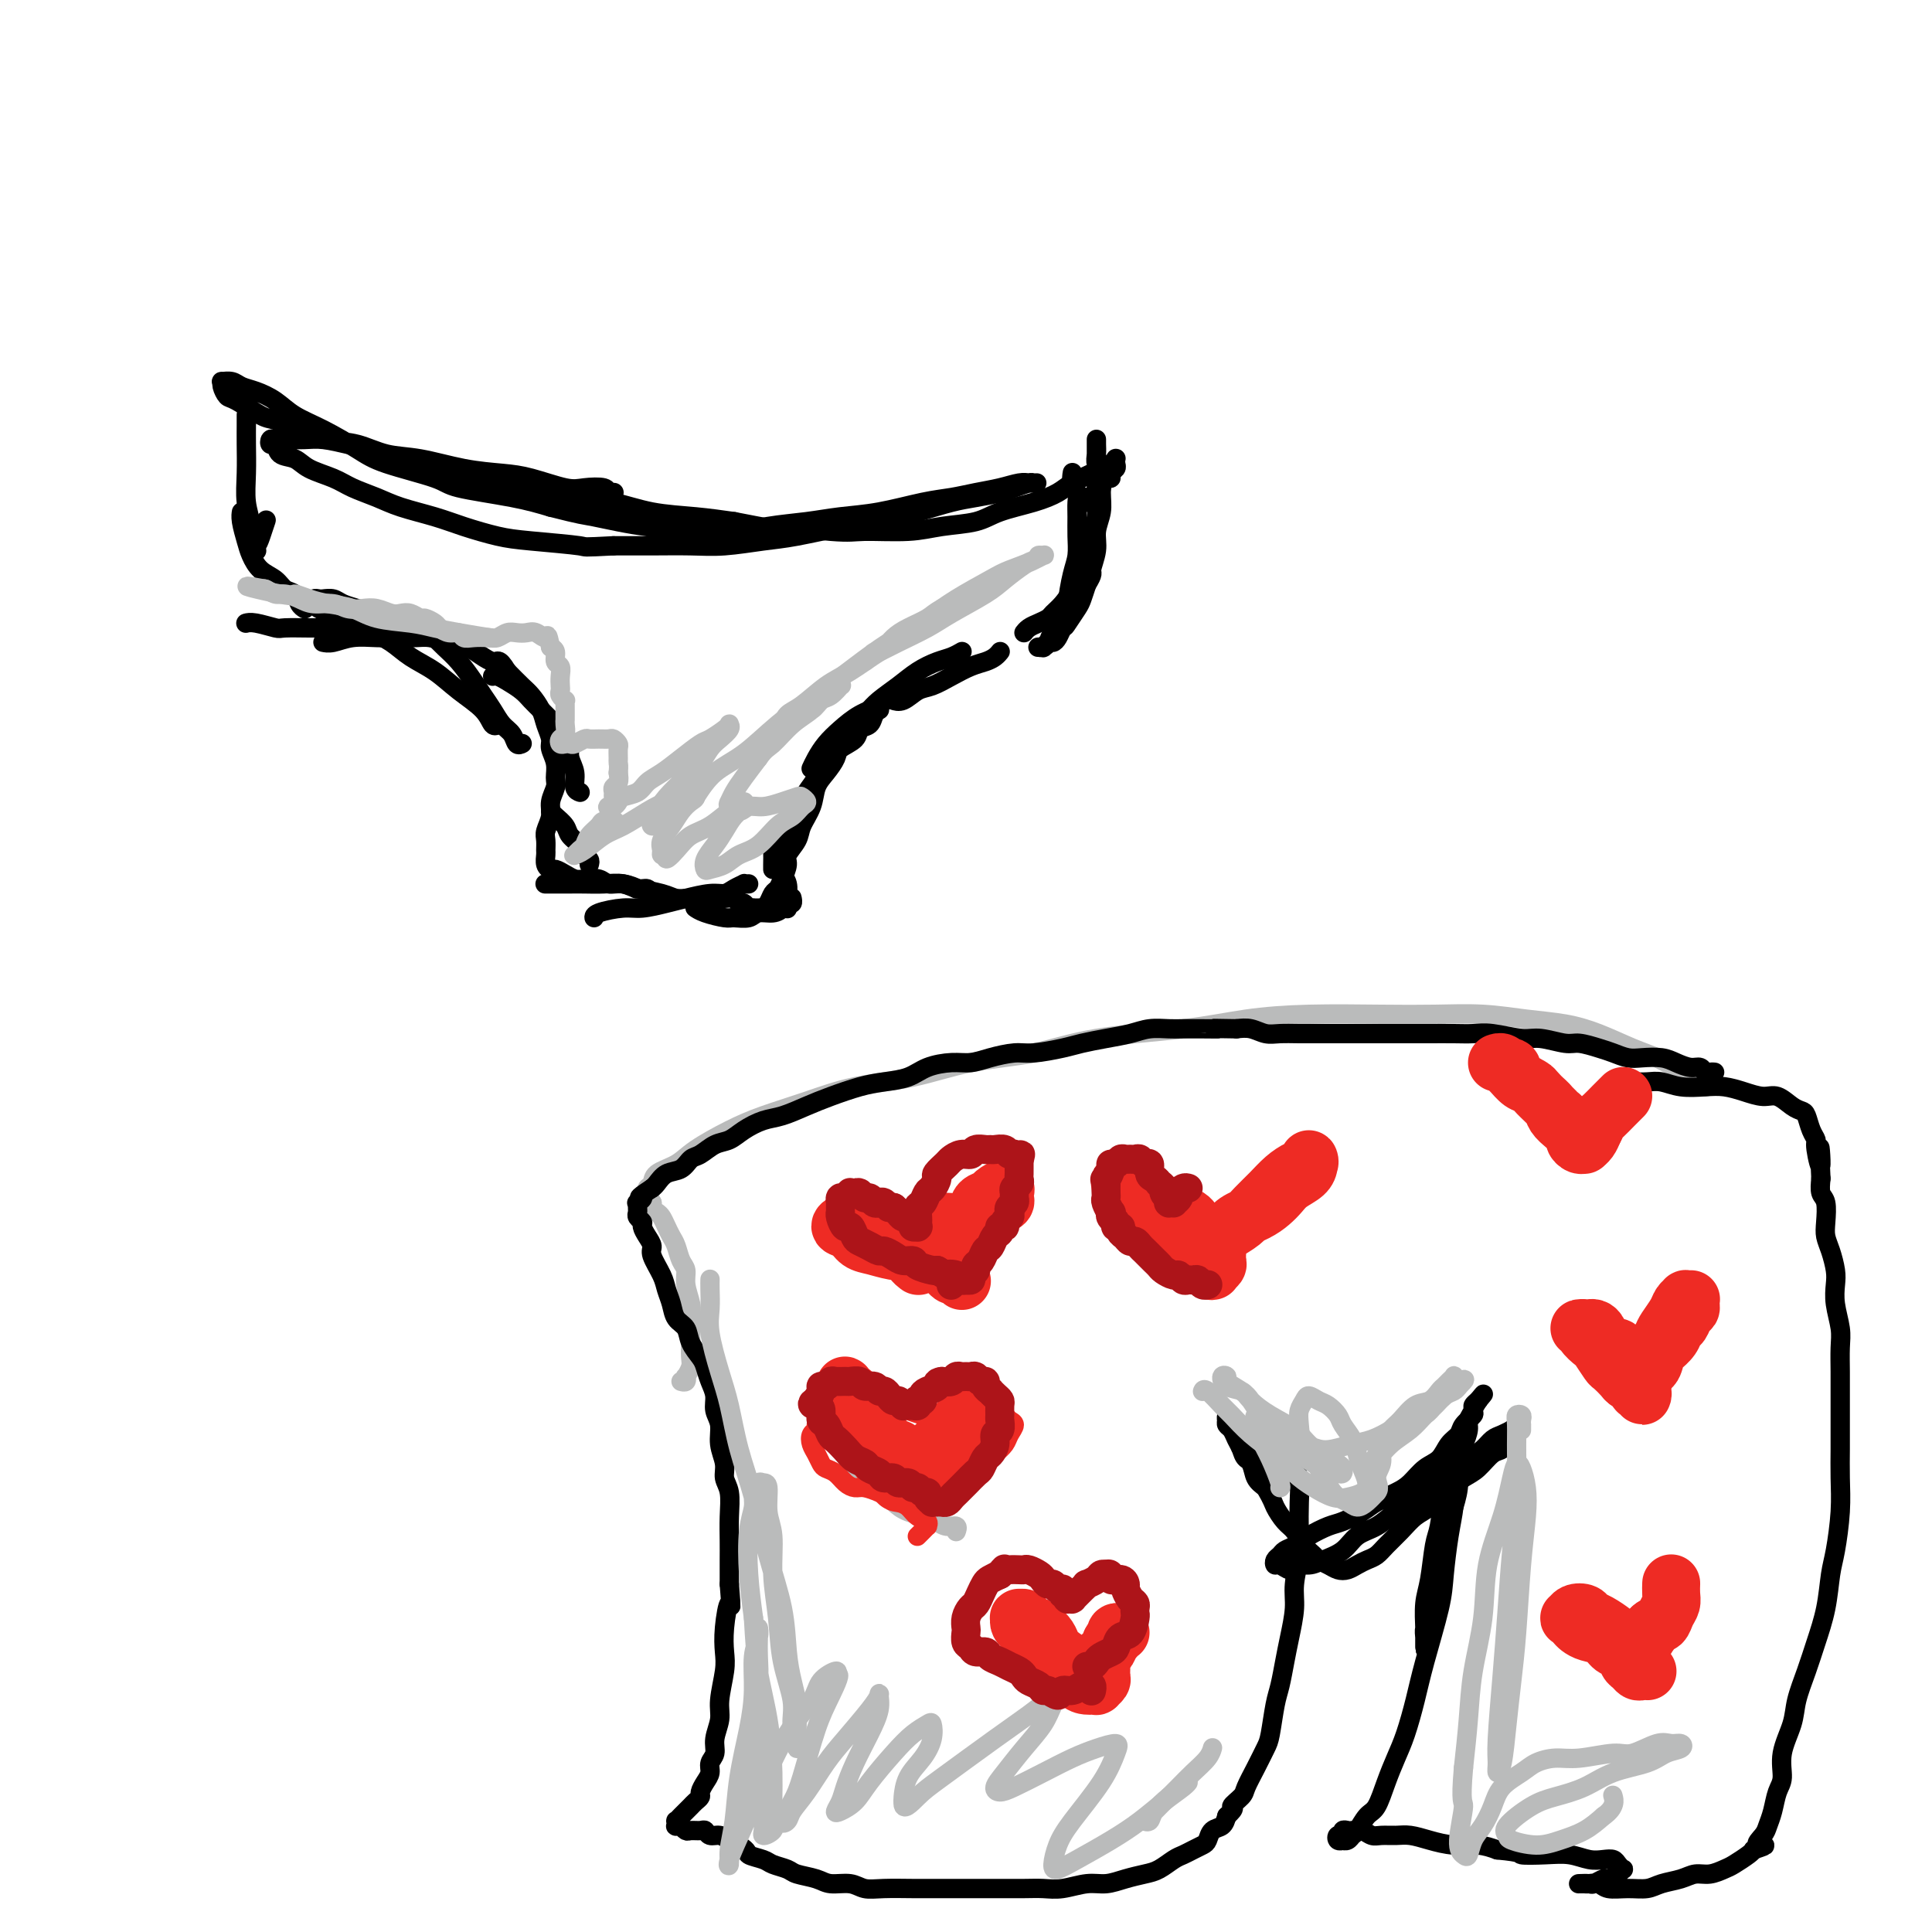 <svg viewBox='0 0 400 400' version='1.1' xmlns='http://www.w3.org/2000/svg' xmlns:xlink='http://www.w3.org/1999/xlink'><g fill='none' stroke='#000000' stroke-width='4' stroke-linecap='round' stroke-linejoin='round'><path d='M127,102c0.110,-0.029 0.220,-0.059 0,0c-0.220,0.059 -0.771,0.205 -1,0c-0.229,-0.205 -0.137,-0.762 -1,-1c-0.863,-0.238 -2.681,-0.157 -4,0c-1.319,0.157 -2.139,0.389 -4,0c-1.861,-0.389 -4.761,-1.398 -7,-2c-2.239,-0.602 -3.815,-0.795 -6,-1c-2.185,-0.205 -4.978,-0.421 -8,-1c-3.022,-0.579 -6.274,-1.520 -9,-2c-2.726,-0.480 -4.926,-0.500 -7,-1c-2.074,-0.500 -4.023,-1.480 -6,-2c-1.977,-0.520 -3.983,-0.581 -6,-1c-2.017,-0.419 -4.046,-1.196 -6,-2c-1.954,-0.804 -3.834,-1.633 -5,-2c-1.166,-0.367 -1.618,-0.270 -3,-1c-1.382,-0.730 -3.692,-2.286 -5,-3c-1.308,-0.714 -1.612,-0.584 -2,-1c-0.388,-0.416 -0.859,-1.376 -1,-2c-0.141,-0.624 0.047,-0.911 0,-1c-0.047,-0.089 -0.330,0.020 0,0c0.330,-0.020 1.272,-0.168 2,0c0.728,0.168 1.241,0.652 2,1c0.759,0.348 1.764,0.561 3,1c1.236,0.439 2.705,1.103 4,2c1.295,0.897 2.417,2.026 4,3c1.583,0.974 3.627,1.794 6,3c2.373,1.206 5.073,2.798 7,4c1.927,1.202 3.080,2.013 6,3c2.920,0.987 7.607,2.151 10,3c2.393,0.849 2.490,1.382 5,2c2.510,0.618 7.431,1.319 11,2c3.569,0.681 5.784,1.340 8,2'/><path d='M114,105c6.729,1.719 6.551,1.515 9,2c2.449,0.485 7.525,1.658 11,2c3.475,0.342 5.350,-0.146 8,0c2.650,0.146 6.073,0.927 9,1c2.927,0.073 5.356,-0.562 8,-1c2.644,-0.438 5.504,-0.681 8,-1c2.496,-0.319 4.627,-0.716 7,-1c2.373,-0.284 4.987,-0.457 8,-1c3.013,-0.543 6.424,-1.456 9,-2c2.576,-0.544 4.315,-0.720 6,-1c1.685,-0.280 3.316,-0.663 5,-1c1.684,-0.337 3.423,-0.626 5,-1c1.577,-0.374 2.994,-0.832 4,-1c1.006,-0.168 1.603,-0.046 2,0c0.397,0.046 0.594,0.015 1,0c0.406,-0.015 1.019,-0.015 1,0c-0.019,0.015 -0.672,0.046 -1,0c-0.328,-0.046 -0.332,-0.168 -1,0c-0.668,0.168 -1.999,0.625 -3,1c-1.001,0.375 -1.673,0.668 -3,1c-1.327,0.332 -3.308,0.704 -5,1c-1.692,0.296 -3.095,0.517 -5,1c-1.905,0.483 -4.312,1.228 -7,2c-2.688,0.772 -5.655,1.570 -8,2c-2.345,0.430 -4.066,0.494 -7,1c-2.934,0.506 -7.079,1.456 -10,2c-2.921,0.544 -4.617,0.682 -7,1c-2.383,0.318 -5.453,0.817 -8,1c-2.547,0.183 -4.570,0.049 -7,0c-2.430,-0.049 -5.266,-0.014 -8,0c-2.734,0.014 -5.367,0.007 -8,0'/><path d='M127,113c-6.946,0.361 -5.310,0.262 -7,0c-1.690,-0.262 -6.706,-0.689 -10,-1c-3.294,-0.311 -4.865,-0.506 -7,-1c-2.135,-0.494 -4.833,-1.287 -7,-2c-2.167,-0.713 -3.803,-1.346 -6,-2c-2.197,-0.654 -4.955,-1.330 -7,-2c-2.045,-0.670 -3.376,-1.335 -5,-2c-1.624,-0.665 -3.542,-1.328 -5,-2c-1.458,-0.672 -2.456,-1.351 -4,-2c-1.544,-0.649 -3.633,-1.269 -5,-2c-1.367,-0.731 -2.013,-1.573 -3,-2c-0.987,-0.427 -2.314,-0.440 -3,-1c-0.686,-0.560 -0.729,-1.667 -1,-2c-0.271,-0.333 -0.768,0.107 -1,0c-0.232,-0.107 -0.199,-0.762 0,-1c0.199,-0.238 0.563,-0.061 1,0c0.437,0.061 0.945,0.004 2,0c1.055,-0.004 2.656,0.044 4,0c1.344,-0.044 2.431,-0.182 4,0c1.569,0.182 3.619,0.683 5,1c1.381,0.317 2.095,0.451 4,1c1.905,0.549 5.003,1.512 7,2c1.997,0.488 2.892,0.502 5,1c2.108,0.498 5.429,1.480 8,2c2.571,0.520 4.393,0.577 7,1c2.607,0.423 6.001,1.213 9,2c2.999,0.787 5.605,1.573 8,2c2.395,0.427 4.580,0.496 7,1c2.420,0.504 5.075,1.443 8,2c2.925,0.557 6.122,0.730 9,1c2.878,0.270 5.439,0.635 8,1'/><path d='M152,108c14.314,2.795 7.599,1.282 8,1c0.401,-0.282 7.916,0.669 12,1c4.084,0.331 4.736,0.044 7,0c2.264,-0.044 6.142,0.154 9,0c2.858,-0.154 4.698,-0.660 7,-1c2.302,-0.340 5.066,-0.514 7,-1c1.934,-0.486 3.040,-1.286 5,-2c1.960,-0.714 4.776,-1.343 7,-2c2.224,-0.657 3.856,-1.342 5,-2c1.144,-0.658 1.799,-1.290 3,-2c1.201,-0.710 2.949,-1.497 4,-2c1.051,-0.503 1.406,-0.723 2,-1c0.594,-0.277 1.427,-0.611 2,-1c0.573,-0.389 0.885,-0.833 1,-1c0.115,-0.167 0.032,-0.056 0,0c-0.032,0.056 -0.012,0.056 0,0c0.012,-0.056 0.018,-0.168 0,0c-0.018,0.168 -0.060,0.617 0,1c0.060,0.383 0.222,0.699 0,1c-0.222,0.301 -0.829,0.588 -1,1c-0.171,0.412 0.095,0.950 0,1c-0.095,0.050 -0.550,-0.389 -1,0c-0.450,0.389 -0.895,1.606 -1,2c-0.105,0.394 0.129,-0.034 0,0c-0.129,0.034 -0.623,0.531 -1,1c-0.377,0.469 -0.637,0.909 -1,1c-0.363,0.091 -0.828,-0.168 -1,0c-0.172,0.168 -0.049,0.762 0,1c0.049,0.238 0.025,0.119 0,0'/><path d='M222,98c-0.008,0.048 -0.016,0.095 0,0c0.016,-0.095 0.057,-0.333 0,0c-0.057,0.333 -0.212,1.236 0,2c0.212,0.764 0.789,1.390 1,2c0.211,0.610 0.054,1.203 0,2c-0.054,0.797 -0.004,1.799 0,3c0.004,1.201 -0.037,2.601 0,4c0.037,1.399 0.150,2.797 0,4c-0.150,1.203 -0.565,2.209 -1,4c-0.435,1.791 -0.890,4.365 -1,6c-0.110,1.635 0.126,2.332 0,3c-0.126,0.668 -0.612,1.307 -1,2c-0.388,0.693 -0.677,1.440 -1,2c-0.323,0.560 -0.679,0.935 -1,1c-0.321,0.065 -0.608,-0.179 -1,0c-0.392,0.179 -0.889,0.780 -1,1c-0.111,0.220 0.166,0.059 0,0c-0.166,-0.059 -0.774,-0.015 -1,0c-0.226,0.015 -0.071,0.002 0,0c0.071,-0.002 0.060,0.007 0,0c-0.060,-0.007 -0.167,-0.030 0,0c0.167,0.030 0.607,0.112 1,0c0.393,-0.112 0.739,-0.418 1,-1c0.261,-0.582 0.437,-1.439 1,-2c0.563,-0.561 1.513,-0.824 2,-1c0.487,-0.176 0.512,-0.264 1,-1c0.488,-0.736 1.439,-2.121 2,-3c0.561,-0.879 0.732,-1.251 1,-2c0.268,-0.749 0.634,-1.874 1,-3'/><path d='M225,121c1.554,-2.499 0.938,-2.247 1,-3c0.062,-0.753 0.802,-2.513 1,-4c0.198,-1.487 -0.147,-2.702 0,-4c0.147,-1.298 0.786,-2.679 1,-4c0.214,-1.321 0.005,-2.581 0,-4c-0.005,-1.419 0.195,-2.997 0,-4c-0.195,-1.003 -0.784,-1.431 -1,-2c-0.216,-0.569 -0.058,-1.277 0,-2c0.058,-0.723 0.015,-1.459 0,-2c-0.015,-0.541 -0.004,-0.885 0,-1c0.004,-0.115 0.001,-0.001 0,0c-0.001,0.001 -0.000,-0.113 0,0c0.000,0.113 0.000,0.452 0,1c-0.000,0.548 -0.000,1.304 0,2c0.000,0.696 0.001,1.333 0,2c-0.001,0.667 -0.004,1.365 0,2c0.004,0.635 0.013,1.207 0,2c-0.013,0.793 -0.049,1.809 0,3c0.049,1.191 0.183,2.559 0,4c-0.183,1.441 -0.682,2.956 -1,4c-0.318,1.044 -0.456,1.617 -1,3c-0.544,1.383 -1.493,3.575 -2,5c-0.507,1.425 -0.572,2.084 -1,3c-0.428,0.916 -1.217,2.091 -2,3c-0.783,0.909 -1.558,1.554 -2,2c-0.442,0.446 -0.549,0.694 -1,1c-0.451,0.306 -1.245,0.670 -2,1c-0.755,0.330 -1.473,0.627 -2,1c-0.527,0.373 -0.865,0.821 -1,1c-0.135,0.179 -0.068,0.090 0,0'/><path d='M207,135c0.070,-0.088 0.140,-0.176 0,0c-0.140,0.176 -0.491,0.614 -1,1c-0.509,0.386 -1.175,0.718 -2,1c-0.825,0.282 -1.810,0.514 -3,1c-1.190,0.486 -2.585,1.226 -4,2c-1.415,0.774 -2.849,1.580 -4,2c-1.151,0.420 -2.020,0.453 -3,1c-0.980,0.547 -2.072,1.609 -3,2c-0.928,0.391 -1.694,0.112 -2,0c-0.306,-0.112 -0.153,-0.056 0,0'/><path d='M199,135c0.161,-0.094 0.323,-0.188 0,0c-0.323,0.188 -1.129,0.659 -2,1c-0.871,0.341 -1.806,0.554 -3,1c-1.194,0.446 -2.646,1.125 -4,2c-1.354,0.875 -2.610,1.946 -4,3c-1.390,1.054 -2.913,2.091 -4,3c-1.087,0.909 -1.739,1.688 -2,2c-0.261,0.312 -0.130,0.156 0,0'/><path d='M187,142c0.062,-0.096 0.124,-0.192 0,0c-0.124,0.192 -0.434,0.673 -1,1c-0.566,0.327 -1.387,0.499 -2,1c-0.613,0.501 -1.018,1.331 -2,2c-0.982,0.669 -2.540,1.178 -4,2c-1.460,0.822 -2.822,1.958 -4,3c-1.178,1.042 -2.172,1.992 -3,3c-0.828,1.008 -1.490,2.074 -2,3c-0.510,0.926 -0.868,1.711 -1,2c-0.132,0.289 -0.038,0.083 0,0c0.038,-0.083 0.019,-0.041 0,0'/><path d='M170,157c-0.018,-0.039 -0.037,-0.078 0,0c0.037,0.078 0.129,0.273 0,1c-0.129,0.727 -0.479,1.984 -1,3c-0.521,1.016 -1.211,1.789 -2,3c-0.789,1.211 -1.675,2.861 -2,4c-0.325,1.139 -0.087,1.768 0,2c0.087,0.232 0.025,0.066 0,0c-0.025,-0.066 -0.012,-0.033 0,0'/><path d='M162,171c0.083,-0.063 0.166,-0.126 0,0c-0.166,0.126 -0.580,0.440 -1,1c-0.420,0.560 -0.844,1.366 -1,2c-0.156,0.634 -0.042,1.098 0,2c0.042,0.902 0.011,2.243 0,3c-0.011,0.757 -0.003,0.931 0,1c0.003,0.069 0.002,0.035 0,0'/><path d='M163,171c-0.030,-0.156 -0.061,-0.311 0,0c0.061,0.311 0.212,1.089 0,2c-0.212,0.911 -0.789,1.956 -1,3c-0.211,1.044 -0.057,2.089 0,3c0.057,0.911 0.016,1.689 0,2c-0.016,0.311 -0.008,0.156 0,0'/><path d='M162,180c0.030,-0.073 0.061,-0.145 0,0c-0.061,0.145 -0.212,0.508 0,1c0.212,0.492 0.789,1.112 1,2c0.211,0.888 0.057,2.042 0,3c-0.057,0.958 -0.015,1.719 0,2c0.015,0.281 0.004,0.080 0,0c-0.004,-0.080 -0.002,-0.040 0,0'/><path d='M164,186c-0.025,-0.119 -0.050,-0.238 0,0c0.050,0.238 0.175,0.833 0,1c-0.175,0.167 -0.650,-0.095 -1,0c-0.350,0.095 -0.573,0.547 -1,1c-0.427,0.453 -1.057,0.907 -2,1c-0.943,0.093 -2.199,-0.174 -3,0c-0.801,0.174 -1.147,0.789 -2,1c-0.853,0.211 -2.215,0.018 -3,0c-0.785,-0.018 -0.995,0.139 -2,0c-1.005,-0.139 -2.805,-0.573 -4,-1c-1.195,-0.427 -1.783,-0.846 -2,-1c-0.217,-0.154 -0.062,-0.044 0,0c0.062,0.044 0.031,0.022 0,0'/><path d='M155,183c-0.471,0.022 -0.942,0.043 -1,0c-0.058,-0.043 0.298,-0.152 0,0c-0.298,0.152 -1.250,0.565 -2,1c-0.750,0.435 -1.299,0.891 -2,1c-0.701,0.109 -1.553,-0.129 -3,0c-1.447,0.129 -3.488,0.626 -5,1c-1.512,0.374 -2.496,0.626 -4,1c-1.504,0.374 -3.527,0.871 -5,1c-1.473,0.129 -2.395,-0.110 -4,0c-1.605,0.110 -3.894,0.568 -5,1c-1.106,0.432 -1.030,0.838 -1,1c0.030,0.162 0.015,0.081 0,0'/><path d='M136,185c0.094,-0.033 0.189,-0.065 0,0c-0.189,0.065 -0.661,0.228 -1,0c-0.339,-0.228 -0.545,-0.846 -1,-1c-0.455,-0.154 -1.160,0.155 -2,0c-0.840,-0.155 -1.814,-0.774 -3,-1c-1.186,-0.226 -2.584,-0.061 -4,0c-1.416,0.061 -2.849,0.016 -4,0c-1.151,-0.016 -2.020,-0.004 -3,0c-0.980,0.004 -2.072,0.001 -3,0c-0.928,-0.001 -1.694,-0.000 -2,0c-0.306,0.000 -0.153,0.000 0,0'/><path d='M122,179c0.098,-0.357 0.196,-0.714 0,-1c-0.196,-0.286 -0.686,-0.500 -1,-1c-0.314,-0.500 -0.452,-1.287 -1,-2c-0.548,-0.713 -1.506,-1.354 -2,-2c-0.494,-0.646 -0.524,-1.297 -1,-2c-0.476,-0.703 -1.397,-1.459 -2,-2c-0.603,-0.541 -0.886,-0.869 -1,-1c-0.114,-0.131 -0.057,-0.066 0,0'/><path d='M120,164c-0.033,-0.011 -0.065,-0.023 0,0c0.065,0.023 0.228,0.079 0,0c-0.228,-0.079 -0.846,-0.295 -1,-1c-0.154,-0.705 0.154,-1.900 0,-3c-0.154,-1.100 -0.772,-2.104 -1,-3c-0.228,-0.896 -0.065,-1.685 0,-2c0.065,-0.315 0.033,-0.158 0,0'/><path d='M117,153c-0.017,-0.440 -0.035,-0.880 0,-1c0.035,-0.120 0.122,0.081 0,0c-0.122,-0.081 -0.454,-0.444 -1,-1c-0.546,-0.556 -1.304,-1.304 -2,-2c-0.696,-0.696 -1.328,-1.339 -2,-2c-0.672,-0.661 -1.385,-1.340 -2,-2c-0.615,-0.660 -1.132,-1.301 -2,-2c-0.868,-0.699 -2.088,-1.455 -3,-2c-0.912,-0.545 -1.515,-0.877 -2,-1c-0.485,-0.123 -0.853,-0.035 -1,0c-0.147,0.035 -0.074,0.018 0,0'/><path d='M108,154c0.096,-0.050 0.192,-0.099 0,0c-0.192,0.099 -0.670,0.347 -1,0c-0.330,-0.347 -0.510,-1.288 -1,-2c-0.490,-0.712 -1.289,-1.194 -2,-2c-0.711,-0.806 -1.335,-1.935 -2,-3c-0.665,-1.065 -1.371,-2.067 -2,-3c-0.629,-0.933 -1.180,-1.798 -2,-3c-0.820,-1.202 -1.908,-2.743 -3,-4c-1.092,-1.257 -2.188,-2.232 -3,-3c-0.812,-0.768 -1.341,-1.330 -2,-2c-0.659,-0.670 -1.447,-1.450 -2,-2c-0.553,-0.550 -0.872,-0.872 -1,-1c-0.128,-0.128 -0.064,-0.064 0,0'/><path d='M94,134c-0.433,-0.022 -0.867,-0.044 -1,0c-0.133,0.044 0.033,0.155 0,0c-0.033,-0.155 -0.265,-0.577 -1,-1c-0.735,-0.423 -1.974,-0.846 -3,-1c-1.026,-0.154 -1.839,-0.037 -3,0c-1.161,0.037 -2.669,-0.004 -4,0c-1.331,0.004 -2.487,0.054 -4,0c-1.513,-0.054 -3.385,-0.210 -5,0c-1.615,0.210 -2.973,0.787 -4,1c-1.027,0.213 -1.722,0.061 -2,0c-0.278,-0.061 -0.139,-0.030 0,0'/><path d='M76,130c-0.017,0.000 -0.034,0.000 0,0c0.034,-0.000 0.120,-0.000 0,0c-0.120,0.000 -0.445,0.000 -1,0c-0.555,-0.000 -1.340,-0.000 -2,0c-0.660,0.000 -1.196,0.001 -2,0c-0.804,-0.001 -1.875,-0.004 -3,0c-1.125,0.004 -2.305,0.015 -4,0c-1.695,-0.015 -3.904,-0.057 -5,0c-1.096,0.057 -1.078,0.211 -2,0c-0.922,-0.211 -2.783,-0.789 -4,-1c-1.217,-0.211 -1.789,-0.057 -2,0c-0.211,0.057 -0.060,0.016 0,0c0.060,-0.016 0.030,-0.008 0,0'/><path d='M63,126c0.096,0.057 0.193,0.114 0,0c-0.193,-0.114 -0.674,-0.400 -1,-1c-0.326,-0.600 -0.497,-1.515 -1,-2c-0.503,-0.485 -1.339,-0.540 -2,-1c-0.661,-0.460 -1.148,-1.323 -2,-2c-0.852,-0.677 -2.071,-1.166 -3,-2c-0.929,-0.834 -1.569,-2.014 -2,-3c-0.431,-0.986 -0.651,-1.780 -1,-3c-0.349,-1.220 -0.825,-2.867 -1,-4c-0.175,-1.133 -0.050,-1.752 0,-2c0.050,-0.248 0.025,-0.124 0,0'/><path d='M53,114c0.121,0.022 0.243,0.045 0,0c-0.243,-0.045 -0.850,-0.157 -1,-1c-0.150,-0.843 0.156,-2.417 0,-4c-0.156,-1.583 -0.774,-3.174 -1,-5c-0.226,-1.826 -0.061,-3.887 0,-6c0.061,-2.113 0.016,-4.278 0,-6c-0.016,-1.722 -0.004,-3.002 0,-4c0.004,-0.998 0.001,-1.714 0,-2c-0.001,-0.286 -0.001,-0.143 0,0'/><path d='M52,113c-0.091,-0.037 -0.182,-0.073 0,0c0.182,0.073 0.636,0.257 1,0c0.364,-0.257 0.636,-0.954 1,-2c0.364,-1.046 0.818,-2.442 1,-3c0.182,-0.558 0.091,-0.279 0,0'/><path d='M182,147c-0.026,0.015 -0.053,0.031 0,0c0.053,-0.031 0.185,-0.107 0,0c-0.185,0.107 -0.687,0.399 -1,1c-0.313,0.601 -0.436,1.511 -1,2c-0.564,0.489 -1.568,0.557 -2,1c-0.432,0.443 -0.291,1.262 -1,2c-0.709,0.738 -2.269,1.397 -3,2c-0.731,0.603 -0.634,1.151 -1,2c-0.366,0.849 -1.196,1.998 -2,3c-0.804,1.002 -1.582,1.858 -2,3c-0.418,1.142 -0.475,2.570 -1,4c-0.525,1.430 -1.517,2.862 -2,4c-0.483,1.138 -0.458,1.983 -1,3c-0.542,1.017 -1.651,2.208 -2,3c-0.349,0.792 0.061,1.185 0,2c-0.061,0.815 -0.595,2.050 -1,3c-0.405,0.950 -0.682,1.613 -1,2c-0.318,0.387 -0.678,0.496 -1,1c-0.322,0.504 -0.607,1.403 -1,2c-0.393,0.597 -0.894,0.892 -1,1c-0.106,0.108 0.183,0.029 0,0c-0.183,-0.029 -0.837,-0.007 -1,0c-0.163,0.007 0.164,-0.002 0,0c-0.164,0.002 -0.818,0.016 -1,0c-0.182,-0.016 0.107,-0.061 0,0c-0.107,0.061 -0.609,0.226 -1,0c-0.391,-0.226 -0.671,-0.845 -1,-1c-0.329,-0.155 -0.707,0.154 -1,0c-0.293,-0.154 -0.502,-0.772 -1,-1c-0.498,-0.228 -1.285,-0.065 -2,0c-0.715,0.065 -1.357,0.033 -2,0'/><path d='M148,186c-1.860,-0.306 -1.509,-0.072 -2,0c-0.491,0.072 -1.824,-0.018 -3,0c-1.176,0.018 -2.194,0.144 -3,0c-0.806,-0.144 -1.399,-0.560 -3,-1c-1.601,-0.440 -4.210,-0.906 -5,-1c-0.790,-0.094 0.237,0.185 0,0c-0.237,-0.185 -1.740,-0.833 -3,-1c-1.260,-0.167 -2.277,0.149 -3,0c-0.723,-0.149 -1.153,-0.762 -2,-1c-0.847,-0.238 -2.110,-0.102 -3,0c-0.890,0.102 -1.405,0.169 -2,0c-0.595,-0.169 -1.270,-0.574 -2,-1c-0.730,-0.426 -1.516,-0.873 -2,-1c-0.484,-0.127 -0.665,0.065 -1,0c-0.335,-0.065 -0.823,-0.387 -1,-1c-0.177,-0.613 -0.043,-1.518 0,-2c0.043,-0.482 -0.003,-0.540 0,-1c0.003,-0.460 0.057,-1.320 0,-2c-0.057,-0.680 -0.226,-1.178 0,-2c0.226,-0.822 0.846,-1.966 1,-3c0.154,-1.034 -0.159,-1.958 0,-3c0.159,-1.042 0.790,-2.204 1,-3c0.210,-0.796 0.001,-1.228 0,-2c-0.001,-0.772 0.208,-1.886 0,-3c-0.208,-1.114 -0.832,-2.228 -1,-3c-0.168,-0.772 0.122,-1.203 0,-2c-0.122,-0.797 -0.654,-1.959 -1,-3c-0.346,-1.041 -0.505,-1.959 -1,-3c-0.495,-1.041 -1.326,-2.203 -2,-3c-0.674,-0.797 -1.193,-1.228 -2,-2c-0.807,-0.772 -1.904,-1.886 -3,-3'/><path d='M105,139c-1.959,-3.220 -1.857,-1.770 -3,-2c-1.143,-0.230 -3.529,-2.142 -5,-3c-1.471,-0.858 -2.025,-0.664 -3,-1c-0.975,-0.336 -2.371,-1.203 -4,-2c-1.629,-0.797 -3.490,-1.523 -5,-2c-1.510,-0.477 -2.669,-0.706 -4,-1c-1.331,-0.294 -2.833,-0.653 -4,-1c-1.167,-0.347 -2.000,-0.681 -3,-1c-1.000,-0.319 -2.166,-0.622 -3,-1c-0.834,-0.378 -1.334,-0.830 -2,-1c-0.666,-0.170 -1.497,-0.057 -2,0c-0.503,0.057 -0.678,0.057 -1,0c-0.322,-0.057 -0.790,-0.171 -1,0c-0.210,0.171 -0.163,0.627 0,1c0.163,0.373 0.440,0.663 1,1c0.560,0.337 1.402,0.722 2,1c0.598,0.278 0.952,0.448 2,1c1.048,0.552 2.789,1.487 4,2c1.211,0.513 1.890,0.605 3,1c1.110,0.395 2.651,1.095 4,2c1.349,0.905 2.508,2.015 4,3c1.492,0.985 3.318,1.843 5,3c1.682,1.157 3.222,2.611 5,4c1.778,1.389 3.796,2.713 5,4c1.204,1.287 1.593,2.539 2,3c0.407,0.461 0.830,0.132 1,0c0.170,-0.132 0.085,-0.066 0,0'/></g>
<g fill='none' stroke='#BABBBB' stroke-width='4' stroke-linecap='round' stroke-linejoin='round'><path d='M122,174c-0.089,-0.455 -0.177,-0.911 0,-1c0.177,-0.089 0.621,0.187 1,0c0.379,-0.187 0.693,-0.839 1,-1c0.307,-0.161 0.606,0.167 1,0c0.394,-0.167 0.883,-0.830 1,-1c0.117,-0.170 -0.139,0.153 0,0c0.139,-0.153 0.671,-0.781 1,-1c0.329,-0.219 0.453,-0.027 0,0c-0.453,0.027 -1.483,-0.109 -2,0c-0.517,0.109 -0.520,0.464 -1,1c-0.480,0.536 -1.436,1.254 -2,2c-0.564,0.746 -0.735,1.519 -1,2c-0.265,0.481 -0.623,0.669 -1,1c-0.377,0.331 -0.773,0.805 -1,1c-0.227,0.195 -0.284,0.109 0,0c0.284,-0.109 0.908,-0.243 2,-1c1.092,-0.757 2.652,-2.139 4,-3c1.348,-0.861 2.483,-1.202 4,-2c1.517,-0.798 3.416,-2.053 5,-3c1.584,-0.947 2.853,-1.586 4,-2c1.147,-0.414 2.172,-0.603 3,-1c0.828,-0.397 1.460,-1.001 2,-1c0.540,0.001 0.988,0.609 1,1c0.012,0.391 -0.413,0.567 -1,1c-0.587,0.433 -1.335,1.125 -2,2c-0.665,0.875 -1.247,1.933 -2,3c-0.753,1.067 -1.676,2.142 -2,3c-0.324,0.858 -0.049,1.500 0,2c0.049,0.500 -0.129,0.857 0,1c0.129,0.143 0.564,0.071 1,0'/><path d='M138,177c-0.608,1.792 0.873,0.271 2,-1c1.127,-1.271 1.899,-2.292 3,-3c1.101,-0.708 2.531,-1.101 4,-2c1.469,-0.899 2.976,-2.302 4,-3c1.024,-0.698 1.564,-0.689 2,-1c0.436,-0.311 0.766,-0.940 1,-1c0.234,-0.060 0.371,0.448 0,1c-0.371,0.552 -1.248,1.146 -2,2c-0.752,0.854 -1.377,1.967 -2,3c-0.623,1.033 -1.244,1.988 -2,3c-0.756,1.012 -1.648,2.083 -2,3c-0.352,0.917 -0.163,1.682 0,2c0.163,0.318 0.301,0.191 1,0c0.699,-0.191 1.958,-0.445 3,-1c1.042,-0.555 1.865,-1.409 3,-2c1.135,-0.591 2.582,-0.918 4,-2c1.418,-1.082 2.807,-2.921 4,-4c1.193,-1.079 2.188,-1.400 3,-2c0.812,-0.600 1.439,-1.479 2,-2c0.561,-0.521 1.056,-0.686 1,-1c-0.056,-0.314 -0.662,-0.779 -1,-1c-0.338,-0.221 -0.408,-0.198 -1,0c-0.592,0.198 -1.707,0.572 -3,1c-1.293,0.428 -2.764,0.911 -4,1c-1.236,0.089 -2.238,-0.216 -3,0c-0.762,0.216 -1.285,0.954 -2,1c-0.715,0.046 -1.623,-0.598 -2,-1c-0.377,-0.402 -0.225,-0.561 0,-1c0.225,-0.439 0.522,-1.157 1,-2c0.478,-0.843 1.137,-1.812 2,-3c0.863,-1.188 1.932,-2.594 3,-4'/><path d='M157,157c1.420,-2.022 1.972,-2.076 3,-3c1.028,-0.924 2.534,-2.716 4,-4c1.466,-1.284 2.892,-2.059 4,-3c1.108,-0.941 1.899,-2.049 3,-3c1.101,-0.951 2.513,-1.745 3,-2c0.487,-0.255 0.049,0.029 0,0c-0.049,-0.029 0.293,-0.373 0,0c-0.293,0.373 -1.220,1.462 -2,2c-0.780,0.538 -1.414,0.526 -2,1c-0.586,0.474 -1.124,1.435 -2,2c-0.876,0.565 -2.089,0.733 -3,1c-0.911,0.267 -1.519,0.631 -2,1c-0.481,0.369 -0.836,0.741 -1,1c-0.164,0.259 -0.139,0.405 0,0c0.139,-0.405 0.392,-1.361 1,-2c0.608,-0.639 1.570,-0.960 3,-2c1.430,-1.040 3.327,-2.800 5,-4c1.673,-1.200 3.124,-1.840 5,-3c1.876,-1.160 4.179,-2.839 6,-4c1.821,-1.161 3.160,-1.803 5,-3c1.840,-1.197 4.182,-2.948 6,-4c1.818,-1.052 3.114,-1.406 4,-2c0.886,-0.594 1.363,-1.428 2,-2c0.637,-0.572 1.436,-0.881 2,-1c0.564,-0.119 0.895,-0.047 1,0c0.105,0.047 -0.016,0.068 0,0c0.016,-0.068 0.167,-0.225 0,0c-0.167,0.225 -0.653,0.834 -1,1c-0.347,0.166 -0.555,-0.109 -1,0c-0.445,0.109 -1.127,0.603 -2,1c-0.873,0.397 -1.936,0.699 -3,1'/><path d='M195,126c-1.562,0.820 -1.966,1.372 -3,2c-1.034,0.628 -2.696,1.334 -4,2c-1.304,0.666 -2.249,1.293 -3,2c-0.751,0.707 -1.309,1.493 -2,2c-0.691,0.507 -1.515,0.736 -2,1c-0.485,0.264 -0.632,0.563 -1,1c-0.368,0.437 -0.959,1.012 -1,1c-0.041,-0.012 0.467,-0.610 1,-1c0.533,-0.390 1.091,-0.573 2,-1c0.909,-0.427 2.171,-1.100 4,-2c1.829,-0.900 4.227,-2.027 6,-3c1.773,-0.973 2.922,-1.790 5,-3c2.078,-1.210 5.086,-2.811 7,-4c1.914,-1.189 2.734,-1.965 4,-3c1.266,-1.035 2.976,-2.331 4,-3c1.024,-0.669 1.361,-0.713 2,-1c0.639,-0.287 1.580,-0.817 2,-1c0.420,-0.183 0.317,-0.020 0,0c-0.317,0.020 -0.849,-0.102 -1,0c-0.151,0.102 0.081,0.427 -1,1c-1.081,0.573 -3.473,1.394 -5,2c-1.527,0.606 -2.187,0.996 -4,2c-1.813,1.004 -4.779,2.623 -7,4c-2.221,1.377 -3.698,2.512 -6,4c-2.302,1.488 -5.429,3.329 -8,5c-2.571,1.671 -4.585,3.173 -7,5c-2.415,1.827 -5.230,3.978 -8,6c-2.770,2.022 -5.495,3.913 -8,6c-2.505,2.087 -4.790,4.370 -7,6c-2.210,1.630 -4.346,2.609 -6,4c-1.654,1.391 -2.827,3.196 -4,5'/><path d='M144,165c-6.944,5.527 -4.303,3.346 -4,3c0.303,-0.346 -1.733,1.143 -3,2c-1.267,0.857 -1.767,1.082 -2,1c-0.233,-0.082 -0.200,-0.472 0,-1c0.200,-0.528 0.567,-1.195 1,-2c0.433,-0.805 0.930,-1.748 2,-3c1.070,-1.252 2.711,-2.811 4,-4c1.289,-1.189 2.226,-2.007 3,-3c0.774,-0.993 1.385,-2.161 2,-3c0.615,-0.839 1.236,-1.347 2,-2c0.764,-0.653 1.673,-1.450 2,-2c0.327,-0.550 0.073,-0.854 0,-1c-0.073,-0.146 0.035,-0.136 0,0c-0.035,0.136 -0.214,0.396 -1,1c-0.786,0.604 -2.178,1.551 -3,2c-0.822,0.449 -1.072,0.400 -2,1c-0.928,0.600 -2.532,1.848 -4,3c-1.468,1.152 -2.799,2.206 -4,3c-1.201,0.794 -2.272,1.327 -3,2c-0.728,0.673 -1.113,1.487 -2,2c-0.887,0.513 -2.277,0.727 -3,1c-0.723,0.273 -0.778,0.606 -1,1c-0.222,0.394 -0.609,0.849 -1,1c-0.391,0.151 -0.784,-0.001 -1,0c-0.216,0.001 -0.255,0.155 0,0c0.255,-0.155 0.804,-0.618 1,-1c0.196,-0.382 0.039,-0.682 0,-1c-0.039,-0.318 0.041,-0.652 0,-1c-0.041,-0.348 -0.203,-0.709 0,-1c0.203,-0.291 0.772,-0.512 1,-1c0.228,-0.488 0.114,-1.244 0,-2'/><path d='M128,160c0.154,-1.505 0.038,-1.766 0,-2c-0.038,-0.234 0.002,-0.441 0,-1c-0.002,-0.559 -0.045,-1.470 0,-2c0.045,-0.530 0.177,-0.678 0,-1c-0.177,-0.322 -0.662,-0.819 -1,-1c-0.338,-0.181 -0.528,-0.045 -1,0c-0.472,0.045 -1.226,-0.002 -2,0c-0.774,0.002 -1.569,0.053 -2,0c-0.431,-0.053 -0.497,-0.209 -1,0c-0.503,0.209 -1.442,0.785 -2,1c-0.558,0.215 -0.734,0.070 -1,0c-0.266,-0.070 -0.621,-0.064 -1,0c-0.379,0.064 -0.781,0.186 -1,0c-0.219,-0.186 -0.255,-0.679 0,-1c0.255,-0.321 0.800,-0.468 1,-1c0.200,-0.532 0.053,-1.448 0,-2c-0.053,-0.552 -0.014,-0.739 0,-1c0.014,-0.261 0.004,-0.596 0,-1c-0.004,-0.404 0.000,-0.878 0,-1c-0.000,-0.122 -0.004,0.108 0,0c0.004,-0.108 0.015,-0.554 0,-1c-0.015,-0.446 -0.057,-0.892 0,-1c0.057,-0.108 0.211,0.123 0,0c-0.211,-0.123 -0.788,-0.600 -1,-1c-0.212,-0.400 -0.061,-0.722 0,-1c0.061,-0.278 0.031,-0.512 0,-1c-0.031,-0.488 -0.064,-1.230 0,-2c0.064,-0.770 0.223,-1.567 0,-2c-0.223,-0.433 -0.829,-0.501 -1,-1c-0.171,-0.499 0.094,-1.428 0,-2c-0.094,-0.572 -0.547,-0.786 -1,-1'/><path d='M114,134c-0.750,-3.487 -0.623,-2.203 -1,-2c-0.377,0.203 -1.256,-0.674 -2,-1c-0.744,-0.326 -1.353,-0.101 -2,0c-0.647,0.101 -1.332,0.079 -2,0c-0.668,-0.079 -1.321,-0.216 -2,0c-0.679,0.216 -1.386,0.786 -2,1c-0.614,0.214 -1.137,0.072 -2,0c-0.863,-0.072 -2.067,-0.075 -3,0c-0.933,0.075 -1.597,0.228 -2,0c-0.403,-0.228 -0.546,-0.836 -1,-1c-0.454,-0.164 -1.220,0.115 -2,0c-0.780,-0.115 -1.574,-0.623 -2,-1c-0.426,-0.377 -0.484,-0.623 -1,-1c-0.516,-0.377 -1.488,-0.885 -2,-1c-0.512,-0.115 -0.563,0.162 -1,0c-0.437,-0.162 -1.261,-0.762 -2,-1c-0.739,-0.238 -1.395,-0.115 -2,0c-0.605,0.115 -1.161,0.223 -2,0c-0.839,-0.223 -1.961,-0.777 -3,-1c-1.039,-0.223 -1.996,-0.115 -3,0c-1.004,0.115 -2.054,0.237 -3,0c-0.946,-0.237 -1.786,-0.833 -3,-1c-1.214,-0.167 -2.801,0.095 -4,0c-1.199,-0.095 -2.010,-0.547 -3,-1c-0.990,-0.453 -2.160,-0.906 -3,-1c-0.840,-0.094 -1.350,0.171 -2,0c-0.650,-0.171 -1.439,-0.778 -2,-1c-0.561,-0.222 -0.893,-0.060 -1,0c-0.107,0.060 0.010,0.016 0,0c-0.010,-0.016 -0.146,-0.005 0,0c0.146,0.005 0.573,0.002 1,0'/><path d='M55,122c-8.594,-1.617 -0.578,0.339 3,1c3.578,0.661 2.719,0.026 3,0c0.281,-0.026 1.701,0.556 3,1c1.299,0.444 2.475,0.749 4,1c1.525,0.251 3.398,0.448 5,1c1.602,0.552 2.931,1.458 5,2c2.069,0.542 4.876,0.720 7,1c2.124,0.280 3.564,0.664 5,1c1.436,0.336 2.870,0.626 5,1c2.130,0.374 4.958,0.831 6,1c1.042,0.169 0.298,0.048 0,0c-0.298,-0.048 -0.149,-0.024 0,0'/><path d='M353,225c0.070,0.057 0.141,0.114 0,0c-0.141,-0.114 -0.492,-0.400 -1,-1c-0.508,-0.600 -1.173,-1.515 -2,-2c-0.827,-0.485 -1.818,-0.539 -3,-1c-1.182,-0.461 -2.557,-1.328 -4,-2c-1.443,-0.672 -2.955,-1.151 -5,-2c-2.045,-0.849 -4.623,-2.070 -7,-3c-2.377,-0.930 -4.554,-1.570 -7,-2c-2.446,-0.430 -5.163,-0.652 -8,-1c-2.837,-0.348 -5.794,-0.823 -9,-1c-3.206,-0.177 -6.661,-0.055 -10,0c-3.339,0.055 -6.563,0.044 -11,0c-4.437,-0.044 -10.088,-0.121 -15,0c-4.912,0.121 -9.085,0.440 -13,1c-3.915,0.560 -7.570,1.361 -13,2c-5.430,0.639 -12.633,1.115 -18,2c-5.367,0.885 -8.896,2.179 -13,3c-4.104,0.821 -8.781,1.168 -13,2c-4.219,0.832 -7.980,2.150 -12,3c-4.020,0.850 -8.298,1.231 -12,2c-3.702,0.769 -6.828,1.925 -10,3c-3.172,1.075 -6.391,2.070 -9,3c-2.609,0.930 -4.607,1.797 -7,3c-2.393,1.203 -5.181,2.742 -7,4c-1.819,1.258 -2.669,2.235 -4,3c-1.331,0.765 -3.142,1.318 -4,2c-0.858,0.682 -0.763,1.492 -1,2c-0.237,0.508 -0.806,0.713 -1,1c-0.194,0.287 -0.014,0.654 0,1c0.014,0.346 -0.139,0.670 0,1c0.139,0.330 0.569,0.665 1,1'/><path d='M135,249c0.024,1.346 0.584,1.710 1,2c0.416,0.290 0.689,0.504 1,1c0.311,0.496 0.662,1.273 1,2c0.338,0.727 0.664,1.404 1,2c0.336,0.596 0.682,1.111 1,2c0.318,0.889 0.607,2.152 1,3c0.393,0.848 0.890,1.281 1,2c0.110,0.719 -0.167,1.725 0,3c0.167,1.275 0.776,2.821 1,4c0.224,1.179 0.061,1.992 0,3c-0.061,1.008 -0.020,2.211 0,3c0.020,0.789 0.019,1.163 0,2c-0.019,0.837 -0.057,2.137 0,3c0.057,0.863 0.208,1.289 0,2c-0.208,0.711 -0.774,1.707 -1,2c-0.226,0.293 -0.112,-0.117 0,0c0.112,0.117 0.223,0.762 0,1c-0.223,0.238 -0.778,0.068 -1,0c-0.222,-0.068 -0.111,-0.034 0,0'/></g>
<g fill='none' stroke='#000000' stroke-width='4' stroke-linecap='round' stroke-linejoin='round'><path d='M354,222c0.037,0.001 0.073,0.001 0,0c-0.073,-0.001 -0.257,-0.004 0,0c0.257,0.004 0.953,0.016 1,0c0.047,-0.016 -0.557,-0.060 -1,0c-0.443,0.060 -0.725,0.222 -1,0c-0.275,-0.222 -0.541,-0.830 -1,-1c-0.459,-0.170 -1.109,0.099 -2,0c-0.891,-0.099 -2.024,-0.565 -3,-1c-0.976,-0.435 -1.796,-0.837 -3,-1c-1.204,-0.163 -2.791,-0.086 -4,0c-1.209,0.086 -2.040,0.182 -3,0c-0.960,-0.182 -2.049,-0.641 -3,-1c-0.951,-0.359 -1.763,-0.617 -3,-1c-1.237,-0.383 -2.897,-0.891 -4,-1c-1.103,-0.109 -1.649,0.181 -3,0c-1.351,-0.181 -3.508,-0.833 -5,-1c-1.492,-0.167 -2.321,0.151 -4,0c-1.679,-0.151 -4.208,-0.773 -6,-1c-1.792,-0.227 -2.845,-0.061 -4,0c-1.155,0.061 -2.411,0.016 -4,0c-1.589,-0.016 -3.509,-0.004 -5,0c-1.491,0.004 -2.551,0.001 -4,0c-1.449,-0.001 -3.286,-0.000 -5,0c-1.714,0.000 -3.305,-0.000 -5,0c-1.695,0.000 -3.493,0.001 -5,0c-1.507,-0.001 -2.724,-0.004 -4,0c-1.276,0.004 -2.610,0.015 -4,0c-1.390,-0.015 -2.837,-0.056 -4,0c-1.163,0.056 -2.044,0.207 -3,0c-0.956,-0.207 -1.987,-0.774 -3,-1c-1.013,-0.226 -2.006,-0.113 -3,0'/><path d='M256,213c-8.979,-0.155 -4.926,-0.042 -4,0c0.926,0.042 -1.276,0.014 -3,0c-1.724,-0.014 -2.970,-0.015 -4,0c-1.030,0.015 -1.844,0.046 -3,0c-1.156,-0.046 -2.656,-0.167 -4,0c-1.344,0.167 -2.534,0.623 -4,1c-1.466,0.377 -3.209,0.675 -5,1c-1.791,0.325 -3.630,0.678 -5,1c-1.370,0.322 -2.270,0.612 -4,1c-1.730,0.388 -4.288,0.874 -6,1c-1.712,0.126 -2.576,-0.108 -4,0c-1.424,0.108 -3.408,0.557 -5,1c-1.592,0.443 -2.792,0.878 -4,1c-1.208,0.122 -2.425,-0.070 -4,0c-1.575,0.070 -3.509,0.403 -5,1c-1.491,0.597 -2.540,1.458 -4,2c-1.460,0.542 -3.331,0.765 -5,1c-1.669,0.235 -3.135,0.482 -5,1c-1.865,0.518 -4.131,1.307 -6,2c-1.869,0.693 -3.343,1.289 -5,2c-1.657,0.711 -3.496,1.537 -5,2c-1.504,0.463 -2.672,0.562 -4,1c-1.328,0.438 -2.817,1.216 -4,2c-1.183,0.784 -2.059,1.576 -3,2c-0.941,0.424 -1.946,0.480 -3,1c-1.054,0.520 -2.156,1.505 -3,2c-0.844,0.495 -1.431,0.500 -2,1c-0.569,0.500 -1.122,1.495 -2,2c-0.878,0.505 -2.083,0.521 -3,1c-0.917,0.479 -1.548,1.423 -2,2c-0.452,0.577 -0.726,0.789 -1,1'/><path d='M135,246c-3.950,2.555 -2.326,1.941 -2,2c0.326,0.059 -0.646,0.789 -1,1c-0.354,0.211 -0.091,-0.098 0,0c0.091,0.098 0.010,0.603 0,1c-0.010,0.397 0.053,0.687 0,1c-0.053,0.313 -0.220,0.651 0,1c0.220,0.349 0.828,0.711 1,1c0.172,0.289 -0.091,0.507 0,1c0.091,0.493 0.535,1.262 1,2c0.465,0.738 0.951,1.446 1,2c0.049,0.554 -0.339,0.953 0,2c0.339,1.047 1.404,2.741 2,4c0.596,1.259 0.722,2.083 1,3c0.278,0.917 0.708,1.926 1,3c0.292,1.074 0.445,2.212 1,3c0.555,0.788 1.510,1.225 2,2c0.490,0.775 0.514,1.887 1,3c0.486,1.113 1.436,2.227 2,3c0.564,0.773 0.744,1.206 1,2c0.256,0.794 0.589,1.947 1,3c0.411,1.053 0.899,2.004 1,3c0.101,0.996 -0.184,2.038 0,3c0.184,0.962 0.838,1.845 1,3c0.162,1.155 -0.167,2.583 0,4c0.167,1.417 0.829,2.823 1,4c0.171,1.177 -0.150,2.127 0,3c0.150,0.873 0.772,1.670 1,3c0.228,1.330 0.061,3.191 0,5c-0.061,1.809 -0.016,3.564 0,5c0.016,1.436 0.005,2.553 0,4c-0.005,1.447 -0.002,3.223 0,5'/><path d='M151,328c0.524,6.706 0.332,3.970 0,4c-0.332,0.030 -0.806,2.825 -1,5c-0.194,2.175 -0.109,3.730 0,5c0.109,1.270 0.240,2.255 0,4c-0.240,1.745 -0.853,4.249 -1,6c-0.147,1.751 0.172,2.748 0,4c-0.172,1.252 -0.833,2.758 -1,4c-0.167,1.242 0.162,2.220 0,3c-0.162,0.780 -0.813,1.361 -1,2c-0.187,0.639 0.091,1.337 0,2c-0.091,0.663 -0.549,1.291 -1,2c-0.451,0.709 -0.894,1.499 -1,2c-0.106,0.501 0.127,0.711 0,1c-0.127,0.289 -0.612,0.656 -1,1c-0.388,0.344 -0.678,0.666 -1,1c-0.322,0.334 -0.674,0.682 -1,1c-0.326,0.318 -0.624,0.607 -1,1c-0.376,0.393 -0.829,0.890 -1,1c-0.171,0.110 -0.061,-0.168 0,0c0.061,0.168 0.072,0.781 0,1c-0.072,0.219 -0.228,0.045 0,0c0.228,-0.045 0.838,0.041 1,0c0.162,-0.041 -0.125,-0.208 0,0c0.125,0.208 0.663,0.792 1,1c0.337,0.208 0.475,0.041 1,0c0.525,-0.041 1.439,0.045 2,0c0.561,-0.045 0.769,-0.219 1,0c0.231,0.219 0.485,0.832 1,1c0.515,0.168 1.293,-0.109 2,0c0.707,0.109 1.345,0.602 2,1c0.655,0.398 1.328,0.699 2,1'/><path d='M153,382c2.148,1.333 1.518,1.667 2,2c0.482,0.333 2.075,0.666 3,1c0.925,0.334 1.180,0.668 2,1c0.820,0.332 2.204,0.662 3,1c0.796,0.338 1.003,0.683 2,1c0.997,0.317 2.785,0.607 4,1c1.215,0.393 1.858,0.890 3,1c1.142,0.110 2.784,-0.167 4,0c1.216,0.167 2.006,0.777 3,1c0.994,0.223 2.191,0.060 4,0c1.809,-0.060 4.229,-0.016 6,0c1.771,0.016 2.893,0.004 4,0c1.107,-0.004 2.200,-0.001 4,0c1.800,0.001 4.307,0.001 6,0c1.693,-0.001 2.571,-0.004 4,0c1.429,0.004 3.410,0.016 5,0c1.590,-0.016 2.788,-0.060 4,0c1.212,0.060 2.439,0.223 4,0c1.561,-0.223 3.457,-0.832 5,-1c1.543,-0.168 2.735,0.106 4,0c1.265,-0.106 2.604,-0.592 4,-1c1.396,-0.408 2.849,-0.739 4,-1c1.151,-0.261 2.000,-0.451 3,-1c1.000,-0.549 2.152,-1.455 3,-2c0.848,-0.545 1.392,-0.727 2,-1c0.608,-0.273 1.280,-0.636 2,-1c0.720,-0.364 1.489,-0.730 2,-1c0.511,-0.270 0.766,-0.443 1,-1c0.234,-0.557 0.448,-1.496 1,-2c0.552,-0.504 1.444,-0.573 2,-1c0.556,-0.427 0.778,-1.214 1,-2'/><path d='M254,376c2.281,-2.053 0.982,-1.684 1,-2c0.018,-0.316 1.353,-1.316 2,-2c0.647,-0.684 0.607,-1.050 1,-2c0.393,-0.950 1.218,-2.482 2,-4c0.782,-1.518 1.519,-3.021 2,-4c0.481,-0.979 0.706,-1.435 1,-3c0.294,-1.565 0.657,-4.238 1,-6c0.343,-1.762 0.665,-2.612 1,-4c0.335,-1.388 0.682,-3.315 1,-5c0.318,-1.685 0.607,-3.127 1,-5c0.393,-1.873 0.890,-4.178 1,-6c0.110,-1.822 -0.166,-3.162 0,-5c0.166,-1.838 0.774,-4.176 1,-6c0.226,-1.824 0.071,-3.136 0,-5c-0.071,-1.864 -0.057,-4.282 0,-6c0.057,-1.718 0.156,-2.736 0,-4c-0.156,-1.264 -0.567,-2.772 -1,-4c-0.433,-1.228 -0.890,-2.175 -1,-3c-0.110,-0.825 0.125,-1.529 0,-2c-0.125,-0.471 -0.612,-0.711 -1,-1c-0.388,-0.289 -0.679,-0.628 -1,-1c-0.321,-0.372 -0.674,-0.776 -1,-1c-0.326,-0.224 -0.627,-0.267 -1,0c-0.373,0.267 -0.818,0.845 -1,1c-0.182,0.155 -0.101,-0.113 0,0c0.101,0.113 0.223,0.608 0,1c-0.223,0.392 -0.792,0.682 -1,1c-0.208,0.318 -0.056,0.662 0,1c0.056,0.338 0.015,0.668 0,1c-0.015,0.332 -0.004,0.666 0,1c0.004,0.334 0.002,0.667 0,1'/><path d='M261,302c-0.242,1.321 0.653,1.123 1,1c0.347,-0.123 0.144,-0.173 0,0c-0.144,0.173 -0.231,0.567 0,1c0.231,0.433 0.780,0.903 1,1c0.220,0.097 0.112,-0.181 0,0c-0.112,0.181 -0.226,0.819 0,1c0.226,0.181 0.792,-0.095 1,0c0.208,0.095 0.056,0.563 0,1c-0.056,0.437 -0.018,0.845 0,1c0.018,0.155 0.016,0.057 0,0c-0.016,-0.057 -0.046,-0.074 0,0c0.046,0.074 0.168,0.237 0,0c-0.168,-0.237 -0.626,-0.875 -1,-1c-0.374,-0.125 -0.663,0.262 -1,0c-0.337,-0.262 -0.720,-1.172 -1,-2c-0.280,-0.828 -0.456,-1.573 -1,-2c-0.544,-0.427 -1.456,-0.534 -2,-1c-0.544,-0.466 -0.720,-1.291 -1,-2c-0.280,-0.709 -0.664,-1.304 -1,-2c-0.336,-0.696 -0.626,-1.494 -1,-2c-0.374,-0.506 -0.833,-0.721 -1,-1c-0.167,-0.279 -0.042,-0.622 0,-1c0.042,-0.378 0.000,-0.790 0,-1c-0.000,-0.210 0.040,-0.219 0,0c-0.040,0.219 -0.162,0.666 0,1c0.162,0.334 0.606,0.554 1,1c0.394,0.446 0.738,1.117 1,2c0.262,0.883 0.441,1.979 1,3c0.559,1.021 1.497,1.967 2,3c0.503,1.033 0.572,2.152 1,3c0.428,0.848 1.214,1.424 2,2'/><path d='M262,308c1.595,2.757 1.583,3.148 2,4c0.417,0.852 1.263,2.165 2,3c0.737,0.835 1.366,1.193 2,2c0.634,0.807 1.272,2.062 2,3c0.728,0.938 1.546,1.559 2,2c0.454,0.441 0.544,0.704 1,1c0.456,0.296 1.277,0.626 2,1c0.723,0.374 1.349,0.791 2,1c0.651,0.209 1.328,0.208 2,0c0.672,-0.208 1.338,-0.625 2,-1c0.662,-0.375 1.321,-0.709 2,-1c0.679,-0.291 1.378,-0.538 2,-1c0.622,-0.462 1.166,-1.137 2,-2c0.834,-0.863 1.959,-1.912 3,-3c1.041,-1.088 1.997,-2.216 3,-3c1.003,-0.784 2.054,-1.226 3,-2c0.946,-0.774 1.787,-1.880 3,-3c1.213,-1.120 2.797,-2.254 4,-3c1.203,-0.746 2.023,-1.103 3,-2c0.977,-0.897 2.109,-2.335 3,-3c0.891,-0.665 1.541,-0.556 2,-1c0.459,-0.444 0.727,-1.440 1,-2c0.273,-0.560 0.551,-0.683 1,-1c0.449,-0.317 1.071,-0.829 1,-1c-0.071,-0.171 -0.833,-0.001 -1,0c-0.167,0.001 0.263,-0.165 0,0c-0.263,0.165 -1.217,0.663 -2,1c-0.783,0.337 -1.396,0.513 -2,1c-0.604,0.487 -1.201,1.285 -2,2c-0.799,0.715 -1.800,1.347 -3,2c-1.200,0.653 -2.600,1.326 -4,2'/><path d='M300,304c-2.941,1.772 -3.295,2.203 -4,3c-0.705,0.797 -1.762,1.960 -3,3c-1.238,1.040 -2.656,1.956 -4,3c-1.344,1.044 -2.613,2.217 -4,3c-1.387,0.783 -2.890,1.175 -4,2c-1.110,0.825 -1.826,2.082 -3,3c-1.174,0.918 -2.804,1.496 -4,2c-1.196,0.504 -1.956,0.935 -3,1c-1.044,0.065 -2.372,-0.234 -3,0c-0.628,0.234 -0.558,1.002 -1,1c-0.442,-0.002 -1.398,-0.774 -2,-1c-0.602,-0.226 -0.849,0.095 -1,0c-0.151,-0.095 -0.204,-0.605 0,-1c0.204,-0.395 0.666,-0.673 1,-1c0.334,-0.327 0.538,-0.703 1,-1c0.462,-0.297 1.180,-0.516 2,-1c0.820,-0.484 1.740,-1.232 3,-2c1.260,-0.768 2.858,-1.557 4,-2c1.142,-0.443 1.828,-0.540 3,-1c1.172,-0.460 2.830,-1.282 4,-2c1.170,-0.718 1.850,-1.332 3,-2c1.150,-0.668 2.769,-1.390 4,-2c1.231,-0.610 2.074,-1.108 3,-2c0.926,-0.892 1.934,-2.178 3,-3c1.066,-0.822 2.188,-1.180 3,-2c0.812,-0.820 1.313,-2.103 2,-3c0.687,-0.897 1.560,-1.409 2,-2c0.440,-0.591 0.448,-1.262 1,-2c0.552,-0.738 1.649,-1.545 2,-2c0.351,-0.455 -0.042,-0.559 0,-1c0.042,-0.441 0.521,-1.221 1,-2'/><path d='M306,290c2.170,-2.634 0.597,-0.718 0,0c-0.597,0.718 -0.216,0.237 0,0c0.216,-0.237 0.269,-0.230 0,0c-0.269,0.230 -0.859,0.684 -1,1c-0.141,0.316 0.169,0.495 0,1c-0.169,0.505 -0.815,1.338 -1,2c-0.185,0.662 0.092,1.153 0,2c-0.092,0.847 -0.553,2.048 -1,3c-0.447,0.952 -0.879,1.653 -1,3c-0.121,1.347 0.070,3.339 0,5c-0.070,1.661 -0.400,2.990 -1,5c-0.600,2.010 -1.471,4.702 -2,7c-0.529,2.298 -0.716,4.201 -1,6c-0.284,1.799 -0.665,3.494 -1,5c-0.335,1.506 -0.626,2.822 -1,4c-0.374,1.178 -0.832,2.218 -1,3c-0.168,0.782 -0.045,1.306 0,2c0.045,0.694 0.011,1.558 0,2c-0.011,0.442 -0.000,0.464 0,0c0.000,-0.464 -0.011,-1.412 0,-2c0.011,-0.588 0.045,-0.815 0,-2c-0.045,-1.185 -0.167,-3.329 0,-5c0.167,-1.671 0.623,-2.870 1,-5c0.377,-2.130 0.674,-5.190 1,-7c0.326,-1.810 0.679,-2.371 1,-4c0.321,-1.629 0.608,-4.325 1,-6c0.392,-1.675 0.890,-2.327 1,-3c0.110,-0.673 -0.166,-1.366 0,-2c0.166,-0.634 0.776,-1.209 1,-1c0.224,0.209 0.064,1.203 0,2c-0.064,0.797 -0.032,1.399 0,2'/><path d='M301,308c0.046,1.271 0.160,2.449 0,4c-0.160,1.551 -0.595,3.476 -1,6c-0.405,2.524 -0.780,5.648 -1,8c-0.220,2.352 -0.285,3.934 -1,7c-0.715,3.066 -2.078,7.617 -3,11c-0.922,3.383 -1.402,5.600 -2,8c-0.598,2.400 -1.315,4.984 -2,7c-0.685,2.016 -1.339,3.465 -2,5c-0.661,1.535 -1.329,3.156 -2,5c-0.671,1.844 -1.345,3.909 -2,5c-0.655,1.091 -1.290,1.206 -2,2c-0.710,0.794 -1.496,2.265 -2,3c-0.504,0.735 -0.727,0.734 -1,1c-0.273,0.266 -0.596,0.799 -1,1c-0.404,0.201 -0.889,0.069 -1,0c-0.111,-0.069 0.151,-0.075 0,0c-0.151,0.075 -0.717,0.230 -1,0c-0.283,-0.230 -0.284,-0.846 0,-1c0.284,-0.154 0.852,0.154 1,0c0.148,-0.154 -0.126,-0.769 0,-1c0.126,-0.231 0.652,-0.076 1,0c0.348,0.076 0.519,0.073 1,0c0.481,-0.073 1.272,-0.216 2,0c0.728,0.216 1.393,0.793 2,1c0.607,0.207 1.154,0.045 2,0c0.846,-0.045 1.990,0.026 3,0c1.010,-0.026 1.887,-0.148 3,0c1.113,0.148 2.463,0.565 4,1c1.537,0.435 3.260,0.886 5,1c1.740,0.114 3.497,-0.110 5,0c1.503,0.110 2.751,0.555 4,1'/><path d='M310,383c5.692,0.532 4.421,0.861 5,1c0.579,0.139 3.010,0.089 5,0c1.990,-0.089 3.541,-0.217 5,0c1.459,0.217 2.825,0.780 4,1c1.175,0.220 2.158,0.097 3,0c0.842,-0.097 1.544,-0.167 2,0c0.456,0.167 0.665,0.571 1,1c0.335,0.429 0.796,0.885 1,1c0.204,0.115 0.153,-0.109 0,0c-0.153,0.109 -0.407,0.551 -1,1c-0.593,0.449 -1.526,0.905 -2,1c-0.474,0.095 -0.491,-0.171 -1,0c-0.509,0.171 -1.510,0.778 -2,1c-0.490,0.222 -0.468,0.059 -1,0c-0.532,-0.059 -1.619,-0.016 -2,0c-0.381,0.016 -0.057,0.003 0,0c0.057,-0.003 -0.152,0.003 0,0c0.152,-0.003 0.665,-0.015 1,0c0.335,0.015 0.491,0.057 1,0c0.509,-0.057 1.370,-0.215 2,0c0.630,0.215 1.029,0.801 2,1c0.971,0.199 2.514,0.011 4,0c1.486,-0.011 2.914,0.156 4,0c1.086,-0.156 1.828,-0.633 3,-1c1.172,-0.367 2.774,-0.622 4,-1c1.226,-0.378 2.076,-0.878 3,-1c0.924,-0.122 1.922,0.136 3,0c1.078,-0.136 2.238,-0.665 3,-1c0.762,-0.335 1.128,-0.475 2,-1c0.872,-0.525 2.249,-1.436 3,-2c0.751,-0.564 0.875,-0.782 1,-1'/><path d='M363,383c4.201,-1.366 1.703,-0.782 1,-1c-0.703,-0.218 0.390,-1.239 1,-2c0.610,-0.761 0.736,-1.261 1,-2c0.264,-0.739 0.666,-1.716 1,-3c0.334,-1.284 0.599,-2.876 1,-4c0.401,-1.124 0.936,-1.779 1,-3c0.064,-1.221 -0.345,-3.006 0,-5c0.345,-1.994 1.444,-4.197 2,-6c0.556,-1.803 0.569,-3.206 1,-5c0.431,-1.794 1.281,-3.978 2,-6c0.719,-2.022 1.307,-3.883 2,-6c0.693,-2.117 1.492,-4.490 2,-7c0.508,-2.510 0.725,-5.157 1,-7c0.275,-1.843 0.610,-2.882 1,-5c0.390,-2.118 0.837,-5.314 1,-8c0.163,-2.686 0.044,-4.860 0,-7c-0.044,-2.140 -0.012,-4.246 0,-6c0.012,-1.754 0.004,-3.157 0,-5c-0.004,-1.843 -0.005,-4.127 0,-6c0.005,-1.873 0.015,-3.334 0,-5c-0.015,-1.666 -0.056,-3.536 0,-5c0.056,-1.464 0.208,-2.520 0,-4c-0.208,-1.480 -0.777,-3.383 -1,-5c-0.223,-1.617 -0.098,-2.949 0,-4c0.098,-1.051 0.171,-1.822 0,-3c-0.171,-1.178 -0.585,-2.762 -1,-4c-0.415,-1.238 -0.829,-2.130 -1,-3c-0.171,-0.870 -0.097,-1.718 0,-3c0.097,-1.282 0.219,-2.999 0,-4c-0.219,-1.001 -0.777,-1.286 -1,-2c-0.223,-0.714 -0.112,-1.857 0,-3'/><path d='M377,244c-0.555,-11.199 0.058,-4.696 0,-3c-0.058,1.696 -0.789,-1.416 -1,-3c-0.211,-1.584 0.096,-1.642 0,-2c-0.096,-0.358 -0.595,-1.018 -1,-2c-0.405,-0.982 -0.715,-2.287 -1,-3c-0.285,-0.713 -0.543,-0.835 -1,-1c-0.457,-0.165 -1.112,-0.374 -2,-1c-0.888,-0.626 -2.011,-1.671 -3,-2c-0.989,-0.329 -1.846,0.056 -3,0c-1.154,-0.056 -2.605,-0.555 -4,-1c-1.395,-0.445 -2.733,-0.837 -4,-1c-1.267,-0.163 -2.464,-0.096 -4,0c-1.536,0.096 -3.410,0.222 -5,0c-1.590,-0.222 -2.896,-0.792 -4,-1c-1.104,-0.208 -2.007,-0.056 -3,0c-0.993,0.056 -2.075,0.015 -3,0c-0.925,-0.015 -1.693,-0.004 -2,0c-0.307,0.004 -0.154,0.002 0,0'/></g>
<g fill='none' stroke='#BABBBB' stroke-width='4' stroke-linecap='round' stroke-linejoin='round'><path d='M147,265c0.003,-0.131 0.007,-0.263 0,0c-0.007,0.263 -0.024,0.919 0,2c0.024,1.081 0.088,2.585 0,4c-0.088,1.415 -0.330,2.739 0,5c0.330,2.261 1.232,5.458 2,8c0.768,2.542 1.404,4.431 2,7c0.596,2.569 1.154,5.820 2,9c0.846,3.180 1.981,6.289 3,10c1.019,3.711 1.923,8.024 3,12c1.077,3.976 2.327,7.613 3,11c0.673,3.387 0.769,6.522 1,9c0.231,2.478 0.598,4.300 1,6c0.402,1.700 0.841,3.278 1,5c0.159,1.722 0.038,3.588 0,5c-0.038,1.412 0.006,2.369 0,3c-0.006,0.631 -0.061,0.934 0,1c0.061,0.066 0.238,-0.107 0,-1c-0.238,-0.893 -0.891,-2.507 -1,-4c-0.109,-1.493 0.326,-2.864 0,-5c-0.326,-2.136 -1.412,-5.038 -2,-8c-0.588,-2.962 -0.679,-5.985 -1,-9c-0.321,-3.015 -0.874,-6.023 -1,-9c-0.126,-2.977 0.174,-5.923 0,-8c-0.174,-2.077 -0.821,-3.283 -1,-5c-0.179,-1.717 0.111,-3.944 0,-5c-0.111,-1.056 -0.622,-0.940 -1,-1c-0.378,-0.060 -0.624,-0.294 -1,0c-0.376,0.294 -0.883,1.118 -1,2c-0.117,0.882 0.154,1.824 0,3c-0.154,1.176 -0.734,2.586 -1,5c-0.266,2.414 -0.219,5.833 0,9c0.219,3.167 0.609,6.084 1,9'/><path d='M156,335c0.277,4.812 0.469,7.842 1,11c0.531,3.158 1.402,6.445 2,10c0.598,3.555 0.922,7.378 1,11c0.078,3.622 -0.092,7.044 0,9c0.092,1.956 0.445,2.448 0,3c-0.445,0.552 -1.690,1.165 -2,1c-0.310,-0.165 0.313,-1.109 0,-3c-0.313,-1.891 -1.562,-4.728 -2,-7c-0.438,-2.272 -0.065,-3.978 0,-7c0.065,-3.022 -0.179,-7.358 0,-10c0.179,-2.642 0.780,-3.589 1,-5c0.220,-1.411 0.060,-3.287 0,-5c-0.060,-1.713 -0.020,-3.262 0,-4c0.020,-0.738 0.020,-0.664 0,-1c-0.020,-0.336 -0.060,-1.081 0,-1c0.060,0.081 0.219,0.986 0,2c-0.219,1.014 -0.818,2.135 -1,4c-0.182,1.865 0.052,4.473 0,7c-0.052,2.527 -0.392,4.971 -1,8c-0.608,3.029 -1.486,6.641 -2,10c-0.514,3.359 -0.665,6.464 -1,9c-0.335,2.536 -0.853,4.504 -1,6c-0.147,1.496 0.076,2.520 0,3c-0.076,0.480 -0.451,0.414 0,-1c0.451,-1.414 1.729,-4.178 3,-7c1.271,-2.822 2.534,-5.703 4,-9c1.466,-3.297 3.136,-7.011 5,-10c1.864,-2.989 3.922,-5.255 5,-7c1.078,-1.745 1.175,-2.970 2,-4c0.825,-1.030 2.379,-1.866 3,-2c0.621,-0.134 0.311,0.433 0,1'/><path d='M173,347c1.460,-1.230 0.110,1.696 -1,4c-1.110,2.304 -1.979,3.988 -3,7c-1.021,3.012 -2.195,7.352 -3,10c-0.805,2.648 -1.241,3.603 -2,5c-0.759,1.397 -1.841,3.235 -2,4c-0.159,0.765 0.605,0.458 1,0c0.395,-0.458 0.420,-1.067 1,-2c0.580,-0.933 1.714,-2.190 3,-4c1.286,-1.810 2.722,-4.172 4,-6c1.278,-1.828 2.396,-3.123 4,-5c1.604,-1.877 3.693,-4.335 5,-6c1.307,-1.665 1.833,-2.537 2,-3c0.167,-0.463 -0.025,-0.518 0,0c0.025,0.518 0.267,1.608 0,3c-0.267,1.392 -1.042,3.084 -2,5c-0.958,1.916 -2.098,4.056 -3,6c-0.902,1.944 -1.567,3.693 -2,5c-0.433,1.307 -0.634,2.172 -1,3c-0.366,0.828 -0.895,1.618 -1,2c-0.105,0.382 0.215,0.356 1,0c0.785,-0.356 2.035,-1.041 3,-2c0.965,-0.959 1.645,-2.193 3,-4c1.355,-1.807 3.383,-4.189 5,-6c1.617,-1.811 2.821,-3.051 4,-4c1.179,-0.949 2.334,-1.606 3,-2c0.666,-0.394 0.844,-0.526 1,0c0.156,0.526 0.290,1.710 0,3c-0.290,1.290 -1.006,2.686 -2,4c-0.994,1.314 -2.268,2.546 -3,4c-0.732,1.454 -0.924,3.130 -1,4c-0.076,0.870 -0.038,0.935 0,1'/><path d='M187,373c-0.245,2.380 1.642,0.330 3,-1c1.358,-1.330 2.186,-1.941 5,-4c2.814,-2.059 7.613,-5.566 11,-8c3.387,-2.434 5.362,-3.793 7,-5c1.638,-1.207 2.939,-2.260 4,-3c1.061,-0.740 1.883,-1.167 2,-1c0.117,0.167 -0.470,0.927 -1,2c-0.530,1.073 -1.001,2.460 -2,4c-0.999,1.540 -2.524,3.234 -4,5c-1.476,1.766 -2.903,3.603 -4,5c-1.097,1.397 -1.862,2.354 -2,3c-0.138,0.646 0.352,0.979 1,1c0.648,0.021 1.452,-0.272 3,-1c1.548,-0.728 3.838,-1.890 6,-3c2.162,-1.110 4.195,-2.166 6,-3c1.805,-0.834 3.382,-1.445 5,-2c1.618,-0.555 3.278,-1.055 4,-1c0.722,0.055 0.505,0.666 0,2c-0.505,1.334 -1.297,3.392 -3,6c-1.703,2.608 -4.318,5.766 -6,8c-1.682,2.234 -2.433,3.543 -3,5c-0.567,1.457 -0.950,3.062 -1,4c-0.050,0.938 0.233,1.209 1,1c0.767,-0.209 2.020,-0.900 4,-2c1.980,-1.100 4.689,-2.611 7,-4c2.311,-1.389 4.226,-2.657 6,-4c1.774,-1.343 3.409,-2.760 5,-4c1.591,-1.240 3.138,-2.301 4,-3c0.862,-0.699 1.040,-1.034 1,-1c-0.040,0.034 -0.297,0.438 -1,1c-0.703,0.562 -1.851,1.281 -3,2'/><path d='M242,372c-1.101,0.869 -2.353,2.042 -3,3c-0.647,0.958 -0.690,1.702 -1,2c-0.310,0.298 -0.887,0.152 -1,0c-0.113,-0.152 0.239,-0.309 1,-1c0.761,-0.691 1.931,-1.916 3,-3c1.069,-1.084 2.038,-2.028 3,-3c0.962,-0.972 1.918,-1.973 3,-3c1.082,-1.027 2.290,-2.079 3,-3c0.710,-0.921 0.922,-1.709 1,-2c0.078,-0.291 0.022,-0.083 0,0c-0.022,0.083 -0.011,0.042 0,0'/><path d='M315,296c-0.000,-0.032 -0.000,-0.064 0,0c0.000,0.064 0.001,0.224 0,0c-0.001,-0.224 -0.004,-0.831 0,-1c0.004,-0.169 0.015,0.102 0,0c-0.015,-0.102 -0.057,-0.576 0,-1c0.057,-0.424 0.212,-0.800 0,-1c-0.212,-0.200 -0.792,-0.226 -1,0c-0.208,0.226 -0.045,0.705 0,2c0.045,1.295 -0.029,3.406 0,6c0.029,2.594 0.162,5.671 0,9c-0.162,3.329 -0.617,6.912 -1,11c-0.383,4.088 -0.692,8.683 -1,13c-0.308,4.317 -0.616,8.357 -1,13c-0.384,4.643 -0.846,9.890 -1,13c-0.154,3.110 0.000,4.082 0,5c-0.000,0.918 -0.155,1.783 0,2c0.155,0.217 0.619,-0.213 1,-2c0.381,-1.787 0.680,-4.931 1,-8c0.320,-3.069 0.661,-6.063 1,-9c0.339,-2.937 0.676,-5.816 1,-10c0.324,-4.184 0.634,-9.672 1,-14c0.366,-4.328 0.789,-7.494 1,-10c0.211,-2.506 0.209,-4.352 0,-6c-0.209,-1.648 -0.627,-3.100 -1,-4c-0.373,-0.900 -0.701,-1.250 -1,-1c-0.299,0.250 -0.570,1.098 -1,3c-0.430,1.902 -1.018,4.858 -2,8c-0.982,3.142 -2.357,6.472 -3,10c-0.643,3.528 -0.554,7.255 -1,11c-0.446,3.745 -1.428,7.508 -2,11c-0.572,3.492 -0.735,6.712 -1,10c-0.265,3.288 -0.633,6.644 -1,10'/><path d='M303,366c-0.700,7.931 0.049,6.757 0,8c-0.049,1.243 -0.897,4.903 -1,7c-0.103,2.097 0.539,2.631 1,3c0.461,0.369 0.740,0.574 1,0c0.260,-0.574 0.499,-1.925 1,-3c0.501,-1.075 1.263,-1.874 2,-3c0.737,-1.126 1.449,-2.579 2,-4c0.551,-1.421 0.941,-2.810 2,-4c1.059,-1.190 2.787,-2.179 4,-3c1.213,-0.821 1.912,-1.472 3,-2c1.088,-0.528 2.567,-0.934 4,-1c1.433,-0.066 2.820,0.207 5,0c2.180,-0.207 5.151,-0.893 7,-1c1.849,-0.107 2.575,0.367 4,0c1.425,-0.367 3.550,-1.574 5,-2c1.450,-0.426 2.225,-0.069 3,0c0.775,0.069 1.549,-0.148 2,0c0.451,0.148 0.580,0.662 0,1c-0.580,0.338 -1.869,0.500 -3,1c-1.131,0.500 -2.103,1.339 -4,2c-1.897,0.661 -4.720,1.143 -7,2c-2.280,0.857 -4.019,2.089 -6,3c-1.981,0.911 -4.205,1.501 -6,2c-1.795,0.499 -3.159,0.909 -5,2c-1.841,1.091 -4.157,2.864 -5,4c-0.843,1.136 -0.214,1.634 0,2c0.214,0.366 0.013,0.601 1,1c0.987,0.399 3.161,0.963 5,1c1.839,0.037 3.341,-0.451 5,-1c1.659,-0.549 3.474,-1.157 5,-2c1.526,-0.843 2.763,-1.922 4,-3'/><path d='M332,376c2.619,-1.833 2.167,-3.417 2,-4c-0.167,-0.583 -0.048,-0.167 0,0c0.048,0.167 0.024,0.083 0,0'/><path d='M249,288c0.009,-0.022 0.017,-0.044 0,0c-0.017,0.044 -0.060,0.153 0,0c0.060,-0.153 0.224,-0.569 1,0c0.776,0.569 2.164,2.123 3,3c0.836,0.877 1.122,1.078 2,2c0.878,0.922 2.349,2.566 4,4c1.651,1.434 3.480,2.658 5,4c1.520,1.342 2.729,2.802 4,4c1.271,1.198 2.604,2.134 4,3c1.396,0.866 2.854,1.663 4,2c1.146,0.337 1.978,0.215 3,0c1.022,-0.215 2.233,-0.521 3,-1c0.767,-0.479 1.088,-1.129 1,-2c-0.088,-0.871 -0.586,-1.962 -1,-3c-0.414,-1.038 -0.744,-2.022 -1,-3c-0.256,-0.978 -0.438,-1.949 -1,-3c-0.562,-1.051 -1.502,-2.181 -2,-3c-0.498,-0.819 -0.553,-1.328 -1,-2c-0.447,-0.672 -1.286,-1.509 -2,-2c-0.714,-0.491 -1.302,-0.636 -2,-1c-0.698,-0.364 -1.506,-0.947 -2,-1c-0.494,-0.053 -0.673,0.423 -1,1c-0.327,0.577 -0.801,1.254 -1,2c-0.199,0.746 -0.124,1.562 0,3c0.124,1.438 0.298,3.500 1,5c0.702,1.500 1.931,2.438 3,4c1.069,1.562 1.977,3.747 3,5c1.023,1.253 2.161,1.573 3,2c0.839,0.427 1.380,0.961 2,1c0.620,0.039 1.320,-0.417 2,-1c0.680,-0.583 1.340,-1.291 2,-2'/><path d='M285,309c0.864,-0.849 0.024,-1.971 0,-3c-0.024,-1.029 0.769,-1.965 1,-3c0.231,-1.035 -0.101,-2.169 0,-3c0.101,-0.831 0.635,-1.359 1,-2c0.365,-0.641 0.560,-1.394 1,-2c0.440,-0.606 1.126,-1.065 2,-2c0.874,-0.935 1.936,-2.344 3,-3c1.064,-0.656 2.131,-0.557 3,-1c0.869,-0.443 1.539,-1.426 2,-2c0.461,-0.574 0.713,-0.739 1,-1c0.287,-0.261 0.610,-0.619 1,-1c0.390,-0.381 0.845,-0.787 1,-1c0.155,-0.213 0.008,-0.234 0,0c-0.008,0.234 0.123,0.723 0,1c-0.123,0.277 -0.501,0.342 -1,1c-0.499,0.658 -1.120,1.910 -2,3c-0.880,1.090 -2.019,2.018 -3,3c-0.981,0.982 -1.805,2.019 -3,3c-1.195,0.981 -2.763,1.908 -4,3c-1.237,1.092 -2.144,2.349 -3,3c-0.856,0.651 -1.660,0.695 -2,1c-0.340,0.305 -0.216,0.871 0,1c0.216,0.129 0.523,-0.178 1,-1c0.477,-0.822 1.125,-2.159 2,-3c0.875,-0.841 1.977,-1.185 3,-2c1.023,-0.815 1.965,-2.102 3,-3c1.035,-0.898 2.161,-1.406 3,-2c0.839,-0.594 1.390,-1.273 2,-2c0.610,-0.727 1.280,-1.504 2,-2c0.720,-0.496 1.492,-0.713 2,-1c0.508,-0.287 0.754,-0.643 1,-1'/><path d='M302,287c2.750,-2.665 0.125,-0.827 -1,0c-1.125,0.827 -0.751,0.644 -1,1c-0.249,0.356 -1.122,1.251 -2,2c-0.878,0.749 -1.760,1.352 -3,2c-1.240,0.648 -2.839,1.340 -4,2c-1.161,0.660 -1.885,1.288 -3,2c-1.115,0.712 -2.619,1.508 -4,2c-1.381,0.492 -2.637,0.681 -4,1c-1.363,0.319 -2.834,0.769 -4,1c-1.166,0.231 -2.027,0.243 -3,0c-0.973,-0.243 -2.057,-0.740 -3,-1c-0.943,-0.260 -1.746,-0.282 -3,-1c-1.254,-0.718 -2.961,-2.132 -4,-3c-1.039,-0.868 -1.412,-1.188 -2,-2c-0.588,-0.812 -1.391,-2.114 -2,-3c-0.609,-0.886 -1.024,-1.355 -2,-2c-0.976,-0.645 -2.514,-1.467 -3,-2c-0.486,-0.533 0.081,-0.779 0,-1c-0.081,-0.221 -0.810,-0.418 -1,0c-0.190,0.418 0.158,1.452 1,2c0.842,0.548 2.178,0.612 3,1c0.822,0.388 1.129,1.101 2,2c0.871,0.899 2.307,1.985 4,3c1.693,1.015 3.645,1.959 5,3c1.355,1.041 2.115,2.177 3,3c0.885,0.823 1.895,1.331 3,2c1.105,0.669 2.304,1.497 3,2c0.696,0.503 0.887,0.681 1,1c0.113,0.319 0.146,0.778 0,1c-0.146,0.222 -0.470,0.206 -1,0c-0.530,-0.206 -1.265,-0.603 -2,-1'/><path d='M275,304c2.709,2.638 -1.017,0.231 -3,-1c-1.983,-1.231 -2.223,-1.288 -3,-2c-0.777,-0.712 -2.089,-2.080 -3,-3c-0.911,-0.920 -1.419,-1.390 -2,-2c-0.581,-0.610 -1.236,-1.358 -2,-2c-0.764,-0.642 -1.637,-1.177 -2,-1c-0.363,0.177 -0.216,1.067 0,2c0.216,0.933 0.503,1.910 1,3c0.497,1.090 1.205,2.292 2,4c0.795,1.708 1.675,3.921 2,5c0.325,1.079 0.093,1.022 0,1c-0.093,-0.022 -0.046,-0.011 0,0'/><path d='M198,317c-0.003,0.009 -0.007,0.017 0,0c0.007,-0.017 0.024,-0.060 0,0c-0.024,0.060 -0.087,0.223 0,0c0.087,-0.223 0.326,-0.832 0,-1c-0.326,-0.168 -1.218,0.107 -2,0c-0.782,-0.107 -1.454,-0.595 -2,-1c-0.546,-0.405 -0.965,-0.727 -2,-1c-1.035,-0.273 -2.686,-0.496 -4,-1c-1.314,-0.504 -2.292,-1.290 -3,-2c-0.708,-0.710 -1.145,-1.345 -2,-2c-0.855,-0.655 -2.127,-1.330 -3,-2c-0.873,-0.670 -1.348,-1.335 -2,-2c-0.652,-0.665 -1.481,-1.330 -2,-2c-0.519,-0.670 -0.729,-1.345 -1,-2c-0.271,-0.655 -0.603,-1.290 -1,-2c-0.397,-0.710 -0.861,-1.497 -1,-2c-0.139,-0.503 0.045,-0.724 0,-1c-0.045,-0.276 -0.318,-0.607 0,-1c0.318,-0.393 1.227,-0.849 2,-1c0.773,-0.151 1.410,0.004 2,0c0.590,-0.004 1.131,-0.168 2,0c0.869,0.168 2.064,0.668 3,1c0.936,0.332 1.613,0.498 2,1c0.387,0.502 0.486,1.342 1,2c0.514,0.658 1.444,1.136 2,2c0.556,0.864 0.737,2.115 1,3c0.263,0.885 0.606,1.403 1,2c0.394,0.597 0.837,1.273 1,2c0.163,0.727 0.044,1.503 0,2c-0.044,0.497 -0.013,0.713 0,1c0.013,0.287 0.006,0.643 0,1'/><path d='M190,311c1.072,2.749 -0.249,1.620 -1,1c-0.751,-0.620 -0.934,-0.731 -1,-1c-0.066,-0.269 -0.016,-0.695 0,-1c0.016,-0.305 -0.004,-0.489 0,-1c0.004,-0.511 0.031,-1.348 0,-2c-0.031,-0.652 -0.118,-1.119 0,-2c0.118,-0.881 0.443,-2.176 1,-3c0.557,-0.824 1.345,-1.177 2,-2c0.655,-0.823 1.178,-2.116 2,-3c0.822,-0.884 1.945,-1.358 3,-2c1.055,-0.642 2.042,-1.451 3,-2c0.958,-0.549 1.888,-0.837 3,-1c1.112,-0.163 2.408,-0.199 3,0c0.592,0.199 0.481,0.635 1,1c0.519,0.365 1.668,0.660 2,1c0.332,0.340 -0.152,0.724 0,1c0.152,0.276 0.938,0.445 1,1c0.062,0.555 -0.602,1.495 -1,2c-0.398,0.505 -0.529,0.573 -1,1c-0.471,0.427 -1.281,1.212 -2,2c-0.719,0.788 -1.345,1.578 -2,2c-0.655,0.422 -1.338,0.477 -2,1c-0.662,0.523 -1.302,1.513 -2,2c-0.698,0.487 -1.455,0.470 -2,1c-0.545,0.530 -0.878,1.606 -1,2c-0.122,0.394 -0.033,0.106 0,0c0.033,-0.106 0.009,-0.030 0,0c-0.009,0.030 -0.005,0.015 0,0'/></g>
<g fill='none' stroke='#EE2B24' stroke-width='4' stroke-linecap='round' stroke-linejoin='round'><path d='M190,318c0.022,-0.022 0.044,-0.043 0,0c-0.044,0.043 -0.154,0.152 0,0c0.154,-0.152 0.571,-0.565 1,-1c0.429,-0.435 0.869,-0.894 1,-1c0.131,-0.106 -0.048,0.140 0,0c0.048,-0.140 0.322,-0.668 0,-1c-0.322,-0.332 -1.240,-0.470 -2,-1c-0.760,-0.530 -1.362,-1.452 -2,-2c-0.638,-0.548 -1.312,-0.721 -2,-1c-0.688,-0.279 -1.392,-0.665 -2,-1c-0.608,-0.335 -1.121,-0.618 -2,-1c-0.879,-0.382 -2.123,-0.862 -3,-1c-0.877,-0.138 -1.387,0.066 -2,0c-0.613,-0.066 -1.330,-0.402 -2,-1c-0.670,-0.598 -1.293,-1.458 -2,-2c-0.707,-0.542 -1.497,-0.765 -2,-1c-0.503,-0.235 -0.719,-0.483 -1,-1c-0.281,-0.517 -0.626,-1.303 -1,-2c-0.374,-0.697 -0.778,-1.304 -1,-2c-0.222,-0.696 -0.264,-1.482 0,-2c0.264,-0.518 0.832,-0.770 1,-1c0.168,-0.230 -0.066,-0.440 0,-1c0.066,-0.560 0.430,-1.471 1,-2c0.570,-0.529 1.345,-0.678 2,-1c0.655,-0.322 1.190,-0.819 2,-1c0.810,-0.181 1.897,-0.045 3,0c1.103,0.045 2.224,0.001 3,0c0.776,-0.001 1.208,0.041 2,0c0.792,-0.041 1.944,-0.165 3,0c1.056,0.165 2.016,0.619 3,1c0.984,0.381 1.992,0.691 3,1'/><path d='M191,293c3.021,0.661 2.074,1.315 2,2c-0.074,0.685 0.723,1.401 1,2c0.277,0.599 0.032,1.079 0,2c-0.032,0.921 0.149,2.281 0,3c-0.149,0.719 -0.628,0.797 -1,1c-0.372,0.203 -0.636,0.530 -1,1c-0.364,0.470 -0.827,1.081 -1,1c-0.173,-0.081 -0.055,-0.855 0,-1c0.055,-0.145 0.049,0.337 0,0c-0.049,-0.337 -0.140,-1.495 0,-2c0.140,-0.505 0.512,-0.359 1,-1c0.488,-0.641 1.093,-2.070 2,-3c0.907,-0.930 2.115,-1.360 3,-2c0.885,-0.640 1.445,-1.489 2,-2c0.555,-0.511 1.104,-0.684 2,-1c0.896,-0.316 2.140,-0.776 3,-1c0.860,-0.224 1.338,-0.212 2,0c0.662,0.212 1.510,0.623 2,1c0.490,0.377 0.623,0.720 1,1c0.377,0.280 0.998,0.498 1,1c0.002,0.502 -0.616,1.289 -1,2c-0.384,0.711 -0.536,1.345 -1,2c-0.464,0.655 -1.240,1.331 -2,2c-0.760,0.669 -1.502,1.331 -2,2c-0.498,0.669 -0.750,1.346 -2,2c-1.250,0.654 -3.498,1.286 -5,2c-1.502,0.714 -2.259,1.509 -3,2c-0.741,0.491 -1.467,0.678 -2,1c-0.533,0.322 -0.874,0.779 -1,1c-0.126,0.221 -0.036,0.206 0,0c0.036,-0.206 0.018,-0.603 0,-1'/><path d='M191,310c-1.574,0.416 -0.010,-1.043 1,-2c1.010,-0.957 1.465,-1.411 2,-2c0.535,-0.589 1.151,-1.313 2,-2c0.849,-0.687 1.931,-1.337 3,-2c1.069,-0.663 2.126,-1.340 3,-2c0.874,-0.660 1.566,-1.302 2,-2c0.434,-0.698 0.611,-1.452 1,-2c0.389,-0.548 0.989,-0.891 1,-1c0.011,-0.109 -0.567,0.015 -1,0c-0.433,-0.015 -0.721,-0.169 -1,0c-0.279,0.169 -0.550,0.660 -1,1c-0.450,0.340 -1.080,0.528 -2,1c-0.920,0.472 -2.131,1.227 -3,2c-0.869,0.773 -1.396,1.565 -2,2c-0.604,0.435 -1.283,0.513 -2,1c-0.717,0.487 -1.471,1.381 -2,2c-0.529,0.619 -0.833,0.962 -1,1c-0.167,0.038 -0.196,-0.227 0,0c0.196,0.227 0.616,0.948 1,1c0.384,0.052 0.734,-0.564 1,-1c0.266,-0.436 0.450,-0.691 1,-1c0.550,-0.309 1.465,-0.671 2,-1c0.535,-0.329 0.691,-0.624 1,-1c0.309,-0.376 0.771,-0.834 1,-1c0.229,-0.166 0.223,-0.042 0,0c-0.223,0.042 -0.665,0.001 -1,0c-0.335,-0.001 -0.565,0.038 -1,0c-0.435,-0.038 -1.075,-0.155 -2,0c-0.925,0.155 -2.134,0.580 -3,1c-0.866,0.420 -1.390,0.834 -2,1c-0.610,0.166 -1.305,0.083 -2,0'/><path d='M187,303c-2.050,0.552 -1.673,0.933 -2,1c-0.327,0.067 -1.356,-0.178 -2,0c-0.644,0.178 -0.902,0.779 -1,1c-0.098,0.221 -0.037,0.060 0,0c0.037,-0.060 0.051,-0.020 0,0c-0.051,0.020 -0.167,0.020 0,0c0.167,-0.020 0.618,-0.061 1,0c0.382,0.061 0.694,0.225 1,0c0.306,-0.225 0.605,-0.837 1,-1c0.395,-0.163 0.888,0.125 1,0c0.112,-0.125 -0.155,-0.663 0,-1c0.155,-0.337 0.732,-0.471 1,-1c0.268,-0.529 0.226,-1.451 0,-2c-0.226,-0.549 -0.638,-0.725 -1,-1c-0.362,-0.275 -0.674,-0.648 -1,-1c-0.326,-0.352 -0.664,-0.684 -1,-1c-0.336,-0.316 -0.668,-0.618 -1,-1c-0.332,-0.382 -0.663,-0.846 -1,-1c-0.337,-0.154 -0.680,0.000 -1,0c-0.320,-0.000 -0.619,-0.155 -1,0c-0.381,0.155 -0.845,0.619 -1,1c-0.155,0.381 -0.001,0.680 0,1c0.001,0.320 -0.151,0.663 0,1c0.151,0.337 0.604,0.668 1,1c0.396,0.332 0.736,0.664 1,1c0.264,0.336 0.453,0.675 1,1c0.547,0.325 1.453,0.637 2,1c0.547,0.363 0.734,0.778 1,1c0.266,0.222 0.610,0.252 1,0c0.390,-0.252 0.826,-0.786 1,-1c0.174,-0.214 0.087,-0.107 0,0'/><path d='M187,302c1.057,0.196 -0.302,-1.313 -1,-2c-0.698,-0.687 -0.735,-0.551 -1,-1c-0.265,-0.449 -0.757,-1.484 -1,-2c-0.243,-0.516 -0.237,-0.514 -1,-1c-0.763,-0.486 -2.296,-1.462 -3,-2c-0.704,-0.538 -0.578,-0.639 -1,-1c-0.422,-0.361 -1.392,-0.981 -2,-1c-0.608,-0.019 -0.854,0.562 -1,1c-0.146,0.438 -0.191,0.732 0,1c0.191,0.268 0.617,0.509 1,1c0.383,0.491 0.722,1.233 1,2c0.278,0.767 0.494,1.558 1,2c0.506,0.442 1.302,0.535 2,1c0.698,0.465 1.297,1.301 2,2c0.703,0.699 1.508,1.259 2,2c0.492,0.741 0.671,1.661 1,2c0.329,0.339 0.808,0.097 1,0c0.192,-0.097 0.096,-0.048 0,0'/></g>
<g fill='none' stroke='#EE2B24' stroke-width='12' stroke-linecap='round' stroke-linejoin='round'><path d='M337,280c-0.023,0.008 -0.047,0.017 0,0c0.047,-0.017 0.163,-0.059 0,0c-0.163,0.059 -0.607,0.220 -1,0c-0.393,-0.220 -0.735,-0.819 -1,-1c-0.265,-0.181 -0.452,0.057 -1,0c-0.548,-0.057 -1.456,-0.408 -2,-1c-0.544,-0.592 -0.725,-1.427 -1,-2c-0.275,-0.573 -0.644,-0.886 -1,-1c-0.356,-0.114 -0.700,-0.029 -1,0c-0.300,0.029 -0.557,0.001 -1,0c-0.443,-0.001 -1.073,0.025 -1,0c0.073,-0.025 0.850,-0.101 1,0c0.150,0.101 -0.326,0.379 0,1c0.326,0.621 1.453,1.585 2,2c0.547,0.415 0.513,0.282 1,1c0.487,0.718 1.496,2.286 2,3c0.504,0.714 0.503,0.574 1,1c0.497,0.426 1.492,1.419 2,2c0.508,0.581 0.528,0.749 1,1c0.472,0.251 1.395,0.585 2,1c0.605,0.415 0.890,0.911 1,1c0.110,0.089 0.043,-0.228 0,0c-0.043,0.228 -0.064,1.000 0,1c0.064,-0.000 0.214,-0.774 0,-1c-0.214,-0.226 -0.790,0.094 -1,0c-0.210,-0.094 -0.054,-0.603 0,-1c0.054,-0.397 0.006,-0.684 0,-1c-0.006,-0.316 0.029,-0.662 0,-1c-0.029,-0.338 -0.123,-0.668 0,-1c0.123,-0.332 0.464,-0.666 1,-1c0.536,-0.334 1.268,-0.667 2,-1'/><path d='M342,282c0.659,-1.190 0.807,-1.666 1,-2c0.193,-0.334 0.433,-0.527 1,-1c0.567,-0.473 1.462,-1.226 2,-2c0.538,-0.774 0.718,-1.569 1,-2c0.282,-0.431 0.664,-0.497 1,-1c0.336,-0.503 0.626,-1.441 1,-2c0.374,-0.559 0.832,-0.738 1,-1c0.168,-0.262 0.046,-0.606 0,-1c-0.046,-0.394 -0.016,-0.837 0,-1c0.016,-0.163 0.019,-0.044 0,0c-0.019,0.044 -0.061,0.014 0,0c0.061,-0.014 0.225,-0.013 0,0c-0.225,0.013 -0.837,0.038 -1,0c-0.163,-0.038 0.125,-0.138 0,0c-0.125,0.138 -0.664,0.515 -1,1c-0.336,0.485 -0.470,1.079 -1,2c-0.530,0.921 -1.455,2.168 -2,3c-0.545,0.832 -0.709,1.250 -1,2c-0.291,0.750 -0.708,1.833 -1,3c-0.292,1.167 -0.460,2.418 -1,3c-0.540,0.582 -1.451,0.496 -2,1c-0.549,0.504 -0.735,1.599 -1,2c-0.265,0.401 -0.610,0.108 -1,0c-0.390,-0.108 -0.826,-0.031 -1,0c-0.174,0.031 -0.087,0.015 0,0'/><path d='M248,255c0.007,-0.416 0.014,-0.832 0,-1c-0.014,-0.168 -0.049,-0.087 0,0c0.049,0.087 0.181,0.179 0,0c-0.181,-0.179 -0.675,-0.628 -1,-1c-0.325,-0.372 -0.482,-0.668 -1,-1c-0.518,-0.332 -1.398,-0.701 -2,-1c-0.602,-0.299 -0.925,-0.529 -2,-1c-1.075,-0.471 -2.901,-1.185 -4,-2c-1.099,-0.815 -1.472,-1.732 -2,-2c-0.528,-0.268 -1.212,0.114 -2,0c-0.788,-0.114 -1.680,-0.722 -2,-1c-0.320,-0.278 -0.067,-0.226 0,0c0.067,0.226 -0.053,0.626 0,1c0.053,0.374 0.279,0.723 1,1c0.721,0.277 1.936,0.483 3,1c1.064,0.517 1.976,1.346 3,2c1.024,0.654 2.158,1.135 3,2c0.842,0.865 1.391,2.115 2,3c0.609,0.885 1.277,1.403 2,2c0.723,0.597 1.499,1.271 2,2c0.501,0.729 0.726,1.513 1,2c0.274,0.487 0.595,0.679 1,1c0.405,0.321 0.893,0.773 1,1c0.107,0.227 -0.168,0.230 0,0c0.168,-0.230 0.778,-0.692 1,-1c0.222,-0.308 0.056,-0.461 0,-1c-0.056,-0.539 -0.001,-1.465 0,-2c0.001,-0.535 -0.051,-0.679 0,-1c0.051,-0.321 0.206,-0.817 0,-1c-0.206,-0.183 -0.773,-0.052 -1,0c-0.227,0.052 -0.113,0.026 0,0'/><path d='M251,257c0.409,-1.009 0.931,-1.033 1,-1c0.069,0.033 -0.315,0.122 0,0c0.315,-0.122 1.331,-0.455 2,-1c0.669,-0.545 0.993,-1.301 2,-2c1.007,-0.699 2.697,-1.342 4,-2c1.303,-0.658 2.220,-1.331 3,-2c0.780,-0.669 1.424,-1.333 2,-2c0.576,-0.667 1.084,-1.339 2,-2c0.916,-0.661 2.240,-1.313 3,-2c0.760,-0.687 0.955,-1.408 1,-2c0.045,-0.592 -0.060,-1.053 0,-1c0.060,0.053 0.284,0.622 0,1c-0.284,0.378 -1.076,0.566 -2,1c-0.924,0.434 -1.981,1.113 -3,2c-1.019,0.887 -2.002,1.980 -3,3c-0.998,1.020 -2.011,1.965 -3,3c-0.989,1.035 -1.953,2.158 -3,3c-1.047,0.842 -2.175,1.402 -3,2c-0.825,0.598 -1.345,1.232 -2,2c-0.655,0.768 -1.446,1.668 -2,2c-0.554,0.332 -0.873,0.095 -1,0c-0.127,-0.095 -0.064,-0.047 0,0'/><path d='M190,262c0.126,0.098 0.252,0.196 0,0c-0.252,-0.196 -0.883,-0.686 -1,-1c-0.117,-0.314 0.280,-0.451 0,-1c-0.280,-0.549 -1.237,-1.510 -2,-2c-0.763,-0.490 -1.331,-0.510 -2,-1c-0.669,-0.490 -1.439,-1.448 -2,-2c-0.561,-0.552 -0.915,-0.696 -2,-1c-1.085,-0.304 -2.902,-0.768 -4,-1c-1.098,-0.232 -1.477,-0.231 -2,0c-0.523,0.231 -1.191,0.692 -1,1c0.191,0.308 1.240,0.463 2,1c0.760,0.537 1.232,1.457 2,2c0.768,0.543 1.833,0.707 3,1c1.167,0.293 2.436,0.713 4,1c1.564,0.287 3.424,0.441 5,1c1.576,0.559 2.867,1.523 4,2c1.133,0.477 2.108,0.469 3,1c0.892,0.531 1.700,1.602 2,2c0.300,0.398 0.092,0.123 0,0c-0.092,-0.123 -0.069,-0.092 0,0c0.069,0.092 0.184,0.247 0,0c-0.184,-0.247 -0.665,-0.895 -1,-1c-0.335,-0.105 -0.523,0.333 -1,0c-0.477,-0.333 -1.243,-1.437 -2,-2c-0.757,-0.563 -1.506,-0.585 -2,-1c-0.494,-0.415 -0.733,-1.225 -1,-2c-0.267,-0.775 -0.563,-1.517 -1,-2c-0.437,-0.483 -1.014,-0.707 -1,-1c0.014,-0.293 0.619,-0.656 1,-1c0.381,-0.344 0.537,-0.670 1,-1c0.463,-0.330 1.231,-0.665 2,-1'/><path d='M194,253c0.790,-0.465 0.764,-0.128 1,0c0.236,0.128 0.735,0.045 1,0c0.265,-0.045 0.297,-0.054 1,0c0.703,0.054 2.077,0.169 3,0c0.923,-0.169 1.396,-0.622 2,-1c0.604,-0.378 1.339,-0.680 2,-1c0.661,-0.320 1.248,-0.659 2,-1c0.752,-0.341 1.667,-0.684 2,-1c0.333,-0.316 0.082,-0.603 0,-1c-0.082,-0.397 0.004,-0.902 0,-1c-0.004,-0.098 -0.099,0.210 0,0c0.099,-0.210 0.392,-0.940 0,-1c-0.392,-0.060 -1.470,0.550 -2,1c-0.530,0.450 -0.513,0.739 -1,1c-0.487,0.261 -1.478,0.492 -2,1c-0.522,0.508 -0.574,1.292 -1,2c-0.426,0.708 -1.224,1.341 -2,2c-0.776,0.659 -1.528,1.343 -2,2c-0.472,0.657 -0.663,1.286 -1,2c-0.337,0.714 -0.819,1.512 -1,2c-0.181,0.488 -0.062,0.667 0,1c0.062,0.333 0.068,0.821 0,1c-0.068,0.179 -0.211,0.048 0,0c0.211,-0.048 0.774,-0.014 1,0c0.226,0.014 0.113,0.007 0,0'/><path d='M186,301c-0.026,0.118 -0.051,0.236 0,0c0.051,-0.236 0.180,-0.824 0,-1c-0.180,-0.176 -0.667,0.062 -1,0c-0.333,-0.062 -0.513,-0.425 -1,-1c-0.487,-0.575 -1.283,-1.362 -2,-2c-0.717,-0.638 -1.355,-1.127 -2,-2c-0.645,-0.873 -1.298,-2.130 -2,-3c-0.702,-0.870 -1.453,-1.354 -2,-2c-0.547,-0.646 -0.890,-1.453 -1,-2c-0.110,-0.547 0.012,-0.834 0,-1c-0.012,-0.166 -0.158,-0.211 0,0c0.158,0.211 0.620,0.677 1,1c0.380,0.323 0.679,0.502 1,1c0.321,0.498 0.664,1.314 1,2c0.336,0.686 0.667,1.244 1,2c0.333,0.756 0.670,1.712 1,3c0.330,1.288 0.653,2.908 1,4c0.347,1.092 0.719,1.655 1,2c0.281,0.345 0.470,0.470 1,1c0.530,0.530 1.400,1.463 2,2c0.600,0.537 0.930,0.677 1,1c0.070,0.323 -0.121,0.830 0,1c0.121,0.170 0.554,0.004 1,0c0.446,-0.004 0.906,0.154 1,0c0.094,-0.154 -0.179,-0.622 0,-1c0.179,-0.378 0.810,-0.668 1,-1c0.190,-0.332 -0.062,-0.708 0,-1c0.062,-0.292 0.439,-0.501 1,-1c0.561,-0.499 1.305,-1.288 2,-2c0.695,-0.712 1.341,-1.346 2,-2c0.659,-0.654 1.329,-1.327 2,-2'/><path d='M196,297c1.752,-1.891 1.632,-1.618 2,-2c0.368,-0.382 1.224,-1.420 2,-2c0.776,-0.580 1.472,-0.702 2,-1c0.528,-0.298 0.887,-0.773 1,-1c0.113,-0.227 -0.021,-0.205 0,0c0.021,0.205 0.198,0.594 0,1c-0.198,0.406 -0.771,0.830 -1,1c-0.229,0.170 -0.115,0.085 0,0'/><path d='M224,346c0.004,-0.032 0.008,-0.064 0,0c-0.008,0.064 -0.029,0.224 0,0c0.029,-0.224 0.107,-0.833 0,-1c-0.107,-0.167 -0.399,0.107 -1,0c-0.601,-0.107 -1.512,-0.596 -2,-1c-0.488,-0.404 -0.554,-0.724 -1,-1c-0.446,-0.276 -1.272,-0.507 -2,-1c-0.728,-0.493 -1.358,-1.246 -2,-2c-0.642,-0.754 -1.297,-1.508 -2,-2c-0.703,-0.492 -1.453,-0.721 -2,-1c-0.547,-0.279 -0.890,-0.607 -1,-1c-0.110,-0.393 0.015,-0.849 0,-1c-0.015,-0.151 -0.169,0.004 0,0c0.169,-0.004 0.660,-0.168 1,0c0.340,0.168 0.529,0.669 1,1c0.471,0.331 1.225,0.492 2,1c0.775,0.508 1.572,1.362 2,2c0.428,0.638 0.486,1.061 1,2c0.514,0.939 1.485,2.395 2,3c0.515,0.605 0.573,0.358 1,1c0.427,0.642 1.224,2.173 2,3c0.776,0.827 1.532,0.951 2,1c0.468,0.049 0.647,0.025 1,0c0.353,-0.025 0.879,-0.051 1,0c0.121,0.051 -0.165,0.178 0,0c0.165,-0.178 0.779,-0.663 1,-1c0.221,-0.337 0.048,-0.527 0,-1c-0.048,-0.473 0.028,-1.230 0,-2c-0.028,-0.770 -0.161,-1.553 0,-2c0.161,-0.447 0.618,-0.556 1,-1c0.382,-0.444 0.691,-1.222 1,-2'/><path d='M230,340c0.861,-1.558 1.014,-0.954 1,-1c-0.014,-0.046 -0.196,-0.743 0,-1c0.196,-0.257 0.770,-0.073 1,0c0.230,0.073 0.115,0.037 0,0'/><path d='M341,346c0.089,0.007 0.178,0.014 0,0c-0.178,-0.014 -0.624,-0.049 -1,0c-0.376,0.049 -0.681,0.183 -1,0c-0.319,-0.183 -0.651,-0.683 -1,-1c-0.349,-0.317 -0.716,-0.452 -1,-1c-0.284,-0.548 -0.486,-1.509 -1,-2c-0.514,-0.491 -1.342,-0.513 -2,-1c-0.658,-0.487 -1.147,-1.441 -2,-2c-0.853,-0.559 -2.071,-0.723 -3,-1c-0.929,-0.277 -1.567,-0.666 -2,-1c-0.433,-0.334 -0.659,-0.612 -1,-1c-0.341,-0.388 -0.797,-0.885 -1,-1c-0.203,-0.115 -0.155,0.153 0,0c0.155,-0.153 0.416,-0.728 1,-1c0.584,-0.272 1.490,-0.242 2,0c0.510,0.242 0.623,0.695 1,1c0.377,0.305 1.018,0.463 2,1c0.982,0.537 2.306,1.453 3,2c0.694,0.547 0.759,0.725 1,1c0.241,0.275 0.657,0.648 1,1c0.343,0.352 0.614,0.683 1,1c0.386,0.317 0.888,0.622 1,1c0.112,0.378 -0.167,0.830 0,1c0.167,0.170 0.781,0.057 1,0c0.219,-0.057 0.044,-0.057 0,0c-0.044,0.057 0.044,0.171 0,0c-0.044,-0.171 -0.219,-0.626 0,-1c0.219,-0.374 0.832,-0.667 1,-1c0.168,-0.333 -0.109,-0.705 0,-1c0.109,-0.295 0.602,-0.513 1,-1c0.398,-0.487 0.699,-1.244 1,-2'/><path d='M342,337c1.027,-0.905 1.596,-0.667 2,-1c0.404,-0.333 0.644,-1.239 1,-2c0.356,-0.761 0.827,-1.379 1,-2c0.173,-0.621 0.046,-1.244 0,-2c-0.046,-0.756 -0.013,-1.645 0,-2c0.013,-0.355 0.007,-0.178 0,0'/><path d='M323,232c0.009,0.122 0.017,0.244 0,0c-0.017,-0.244 -0.060,-0.853 0,-1c0.060,-0.147 0.225,0.169 0,0c-0.225,-0.169 -0.838,-0.823 -1,-1c-0.162,-0.177 0.127,0.122 0,0c-0.127,-0.122 -0.672,-0.665 -1,-1c-0.328,-0.335 -0.441,-0.462 -1,-1c-0.559,-0.538 -1.564,-1.488 -2,-2c-0.436,-0.512 -0.302,-0.586 -1,-1c-0.698,-0.414 -2.229,-1.169 -3,-2c-0.771,-0.831 -0.781,-1.739 -1,-2c-0.219,-0.261 -0.648,0.127 -1,0c-0.352,-0.127 -0.627,-0.767 -1,-1c-0.373,-0.233 -0.843,-0.059 -1,0c-0.157,0.059 -0.001,0.004 0,0c0.001,-0.004 -0.151,0.044 0,0c0.151,-0.044 0.607,-0.181 1,0c0.393,0.181 0.724,0.682 1,1c0.276,0.318 0.498,0.455 1,1c0.502,0.545 1.286,1.497 2,2c0.714,0.503 1.360,0.557 2,1c0.640,0.443 1.275,1.274 2,2c0.725,0.726 1.538,1.346 2,2c0.462,0.654 0.571,1.342 1,2c0.429,0.658 1.177,1.286 2,2c0.823,0.714 1.722,1.512 2,2c0.278,0.488 -0.066,0.664 0,1c0.066,0.336 0.543,0.830 1,1c0.457,0.170 0.896,0.015 1,0c0.104,-0.015 -0.126,0.111 0,0c0.126,-0.111 0.607,-0.460 1,-1c0.393,-0.540 0.696,-1.270 1,-2'/><path d='M330,234c0.505,-0.886 0.766,-1.600 1,-2c0.234,-0.400 0.441,-0.485 1,-1c0.559,-0.515 1.470,-1.458 2,-2c0.530,-0.542 0.678,-0.681 1,-1c0.322,-0.319 0.818,-0.817 1,-1c0.182,-0.183 0.049,-0.049 0,0c-0.049,0.049 -0.014,0.014 0,0c0.014,-0.014 0.007,-0.007 0,0'/></g>
<g fill='none' stroke='#AD1419' stroke-width='6' stroke-linecap='round' stroke-linejoin='round'><path d='M195,311c0.024,0.006 0.048,0.013 0,0c-0.048,-0.013 -0.167,-0.045 0,0c0.167,0.045 0.621,0.168 1,0c0.379,-0.168 0.683,-0.626 1,-1c0.317,-0.374 0.648,-0.662 1,-1c0.352,-0.338 0.724,-0.724 1,-1c0.276,-0.276 0.455,-0.440 1,-1c0.545,-0.560 1.457,-1.515 2,-2c0.543,-0.485 0.719,-0.501 1,-1c0.281,-0.499 0.668,-1.480 1,-2c0.332,-0.520 0.611,-0.577 1,-1c0.389,-0.423 0.889,-1.211 1,-2c0.111,-0.789 -0.167,-1.577 0,-2c0.167,-0.423 0.777,-0.481 1,-1c0.223,-0.519 0.057,-1.501 0,-2c-0.057,-0.499 -0.005,-0.516 0,-1c0.005,-0.484 -0.036,-1.435 0,-2c0.036,-0.565 0.149,-0.742 0,-1c-0.149,-0.258 -0.561,-0.595 -1,-1c-0.439,-0.405 -0.905,-0.878 -1,-1c-0.095,-0.122 0.182,0.107 0,0c-0.182,-0.107 -0.822,-0.551 -1,-1c-0.178,-0.449 0.107,-0.905 0,-1c-0.107,-0.095 -0.606,0.171 -1,0c-0.394,-0.171 -0.683,-0.779 -1,-1c-0.317,-0.221 -0.662,-0.056 -1,0c-0.338,0.056 -0.671,0.001 -1,0c-0.329,-0.001 -0.655,0.051 -1,0c-0.345,-0.051 -0.708,-0.206 -1,0c-0.292,0.206 -0.512,0.773 -1,1c-0.488,0.227 -1.244,0.113 -2,0'/><path d='M195,286c-1.360,0.178 -0.760,0.622 -1,1c-0.240,0.378 -1.318,0.689 -2,1c-0.682,0.311 -0.966,0.623 -1,1c-0.034,0.377 0.183,0.819 0,1c-0.183,0.181 -0.767,0.101 -1,0c-0.233,-0.101 -0.114,-0.223 0,0c0.114,0.223 0.223,0.792 0,1c-0.223,0.208 -0.778,0.056 -1,0c-0.222,-0.056 -0.111,-0.015 0,0c0.111,0.015 0.222,0.004 0,0c-0.222,-0.004 -0.777,0.000 -1,0c-0.223,-0.000 -0.115,-0.004 0,0c0.115,0.004 0.238,0.016 0,0c-0.238,-0.016 -0.837,-0.059 -1,0c-0.163,0.059 0.111,0.222 0,0c-0.111,-0.222 -0.607,-0.829 -1,-1c-0.393,-0.171 -0.681,0.094 -1,0c-0.319,-0.094 -0.667,-0.546 -1,-1c-0.333,-0.454 -0.651,-0.910 -1,-1c-0.349,-0.090 -0.727,0.186 -1,0c-0.273,-0.186 -0.439,-0.835 -1,-1c-0.561,-0.165 -1.516,0.152 -2,0c-0.484,-0.152 -0.497,-0.774 -1,-1c-0.503,-0.226 -1.497,-0.057 -2,0c-0.503,0.057 -0.517,0.001 -1,0c-0.483,-0.001 -1.435,0.055 -2,0c-0.565,-0.055 -0.743,-0.219 -1,0c-0.257,0.219 -0.595,0.822 -1,1c-0.405,0.178 -0.878,-0.067 -1,0c-0.122,0.067 0.108,0.448 0,1c-0.108,0.552 -0.554,1.276 -1,2'/><path d='M169,290c-1.456,0.815 -0.597,0.852 0,1c0.597,0.148 0.933,0.406 1,1c0.067,0.594 -0.134,1.524 0,2c0.134,0.476 0.602,0.498 1,1c0.398,0.502 0.727,1.482 1,2c0.273,0.518 0.492,0.573 1,1c0.508,0.427 1.306,1.227 2,2c0.694,0.773 1.284,1.517 2,2c0.716,0.483 1.558,0.703 2,1c0.442,0.297 0.485,0.672 1,1c0.515,0.328 1.504,0.609 2,1c0.496,0.391 0.500,0.894 1,1c0.500,0.106 1.496,-0.183 2,0c0.504,0.183 0.516,0.838 1,1c0.484,0.162 1.440,-0.167 2,0c0.560,0.167 0.723,0.832 1,1c0.277,0.168 0.667,-0.162 1,0c0.333,0.162 0.610,0.814 1,1c0.390,0.186 0.893,-0.094 1,0c0.107,0.094 -0.181,0.561 0,1c0.181,0.439 0.832,0.850 1,1c0.168,0.150 -0.147,0.040 0,0c0.147,-0.040 0.756,-0.012 1,0c0.244,0.012 0.122,0.006 0,0'/><path d='M226,350c-0.002,0.008 -0.004,0.017 0,0c0.004,-0.017 0.013,-0.058 0,0c-0.013,0.058 -0.048,0.216 0,0c0.048,-0.216 0.177,-0.805 0,-1c-0.177,-0.195 -0.662,0.005 -1,0c-0.338,-0.005 -0.528,-0.216 -1,0c-0.472,0.216 -1.226,0.857 -2,1c-0.774,0.143 -1.568,-0.213 -2,0c-0.432,0.213 -0.501,0.997 -1,1c-0.499,0.003 -1.429,-0.773 -2,-1c-0.571,-0.227 -0.782,0.094 -1,0c-0.218,-0.094 -0.443,-0.602 -1,-1c-0.557,-0.398 -1.447,-0.684 -2,-1c-0.553,-0.316 -0.768,-0.662 -1,-1c-0.232,-0.338 -0.481,-0.669 -1,-1c-0.519,-0.331 -1.309,-0.662 -2,-1c-0.691,-0.338 -1.284,-0.682 -2,-1c-0.716,-0.318 -1.555,-0.609 -2,-1c-0.445,-0.391 -0.498,-0.882 -1,-1c-0.502,-0.118 -1.455,0.138 -2,0c-0.545,-0.138 -0.683,-0.670 -1,-1c-0.317,-0.330 -0.814,-0.460 -1,-1c-0.186,-0.540 -0.061,-1.492 0,-2c0.061,-0.508 0.058,-0.573 0,-1c-0.058,-0.427 -0.170,-1.217 0,-2c0.170,-0.783 0.622,-1.558 1,-2c0.378,-0.442 0.681,-0.552 1,-1c0.319,-0.448 0.652,-1.233 1,-2c0.348,-0.767 0.709,-1.514 1,-2c0.291,-0.486 0.512,-0.710 1,-1c0.488,-0.290 1.244,-0.645 2,-1'/><path d='M207,326c1.277,-1.619 0.971,-1.167 1,-1c0.029,0.167 0.393,0.048 1,0c0.607,-0.048 1.458,-0.024 2,0c0.542,0.024 0.775,0.049 1,0c0.225,-0.049 0.442,-0.172 1,0c0.558,0.172 1.459,0.639 2,1c0.541,0.361 0.723,0.618 1,1c0.277,0.382 0.647,0.891 1,1c0.353,0.109 0.687,-0.181 1,0c0.313,0.181 0.606,0.832 1,1c0.394,0.168 0.890,-0.147 1,0c0.110,0.147 -0.167,0.757 0,1c0.167,0.243 0.777,0.118 1,0c0.223,-0.118 0.060,-0.228 0,0c-0.060,0.228 -0.017,0.793 0,1c0.017,0.207 0.008,0.055 0,0c-0.008,-0.055 -0.016,-0.015 0,0c0.016,0.015 0.057,0.004 0,0c-0.057,-0.004 -0.213,0.000 0,0c0.213,-0.000 0.793,-0.004 1,0c0.207,0.004 0.041,0.016 0,0c-0.041,-0.016 0.044,-0.060 0,0c-0.044,0.060 -0.218,0.222 0,0c0.218,-0.222 0.827,-0.829 1,-1c0.173,-0.171 -0.091,0.095 0,0c0.091,-0.095 0.535,-0.551 1,-1c0.465,-0.449 0.951,-0.891 1,-1c0.049,-0.109 -0.337,0.115 0,0c0.337,-0.115 1.398,-0.569 2,-1c0.602,-0.431 0.743,-0.837 1,-1c0.257,-0.163 0.628,-0.081 1,0'/><path d='M229,326c1.205,-0.533 0.718,0.634 1,1c0.282,0.366 1.333,-0.071 2,0c0.667,0.071 0.949,0.649 1,1c0.051,0.351 -0.130,0.476 0,1c0.130,0.524 0.571,1.448 1,2c0.429,0.552 0.845,0.733 1,1c0.155,0.267 0.049,0.620 0,1c-0.049,0.380 -0.041,0.788 0,1c0.041,0.212 0.114,0.228 0,1c-0.114,0.772 -0.416,2.301 -1,3c-0.584,0.699 -1.452,0.568 -2,1c-0.548,0.432 -0.777,1.426 -1,2c-0.223,0.574 -0.442,0.728 -1,1c-0.558,0.272 -1.456,0.661 -2,1c-0.544,0.339 -0.734,0.627 -1,1c-0.266,0.373 -0.607,0.832 -1,1c-0.393,0.168 -0.836,0.045 -1,0c-0.164,-0.045 -0.047,-0.013 0,0c0.047,0.013 0.023,0.006 0,0'/><path d='M197,266c0.025,-0.030 0.049,-0.061 0,0c-0.049,0.061 -0.172,0.212 0,0c0.172,-0.212 0.639,-0.788 1,-1c0.361,-0.212 0.618,-0.060 1,0c0.382,0.060 0.891,0.027 1,0c0.109,-0.027 -0.182,-0.049 0,0c0.182,0.049 0.836,0.169 1,0c0.164,-0.169 -0.163,-0.627 0,-1c0.163,-0.373 0.817,-0.662 1,-1c0.183,-0.338 -0.106,-0.724 0,-1c0.106,-0.276 0.607,-0.441 1,-1c0.393,-0.559 0.679,-1.513 1,-2c0.321,-0.487 0.679,-0.508 1,-1c0.321,-0.492 0.607,-1.455 1,-2c0.393,-0.545 0.894,-0.671 1,-1c0.106,-0.329 -0.181,-0.862 0,-1c0.181,-0.138 0.832,0.118 1,0c0.168,-0.118 -0.147,-0.609 0,-1c0.147,-0.391 0.757,-0.682 1,-1c0.243,-0.318 0.118,-0.663 0,-1c-0.118,-0.337 -0.229,-0.668 0,-1c0.229,-0.332 0.797,-0.666 1,-1c0.203,-0.334 0.040,-0.667 0,-1c-0.040,-0.333 0.042,-0.667 0,-1c-0.042,-0.333 -0.207,-0.667 0,-1c0.207,-0.333 0.788,-0.667 1,-1c0.212,-0.333 0.057,-0.667 0,-1c-0.057,-0.333 -0.015,-0.667 0,-1c0.015,-0.333 0.004,-0.667 0,-1c-0.004,-0.333 -0.001,-0.667 0,-1c0.001,-0.333 0.001,-0.667 0,-1'/><path d='M211,240c0.511,-2.101 0.288,-0.353 0,0c-0.288,0.353 -0.641,-0.690 -1,-1c-0.359,-0.310 -0.725,0.113 -1,0c-0.275,-0.113 -0.459,-0.764 -1,-1c-0.541,-0.236 -1.440,-0.059 -2,0c-0.560,0.059 -0.783,0.001 -1,0c-0.217,-0.001 -0.429,0.056 -1,0c-0.571,-0.056 -1.499,-0.223 -2,0c-0.501,0.223 -0.573,0.837 -1,1c-0.427,0.163 -1.210,-0.126 -2,0c-0.790,0.126 -1.588,0.668 -2,1c-0.412,0.332 -0.439,0.455 -1,1c-0.561,0.545 -1.656,1.512 -2,2c-0.344,0.488 0.062,0.497 0,1c-0.062,0.503 -0.591,1.501 -1,2c-0.409,0.499 -0.698,0.501 -1,1c-0.302,0.499 -0.617,1.497 -1,2c-0.383,0.503 -0.835,0.513 -1,1c-0.165,0.487 -0.044,1.451 0,2c0.044,0.549 0.012,0.683 0,1c-0.012,0.317 -0.002,0.817 0,1c0.002,0.183 -0.003,0.050 0,0c0.003,-0.050 0.016,-0.016 0,0c-0.016,0.016 -0.060,0.014 0,0c0.060,-0.014 0.223,-0.042 0,0c-0.223,0.042 -0.833,0.152 -1,0c-0.167,-0.152 0.110,-0.566 0,-1c-0.110,-0.434 -0.607,-0.890 -1,-1c-0.393,-0.110 -0.683,0.124 -1,0c-0.317,-0.124 -0.662,-0.607 -1,-1c-0.338,-0.393 -0.669,-0.697 -1,-1'/><path d='M185,250c-0.952,-0.250 -0.832,0.125 -1,0c-0.168,-0.125 -0.622,-0.750 -1,-1c-0.378,-0.250 -0.679,-0.123 -1,0c-0.321,0.123 -0.663,0.243 -1,0c-0.337,-0.243 -0.669,-0.849 -1,-1c-0.331,-0.151 -0.662,0.155 -1,0c-0.338,-0.155 -0.682,-0.769 -1,-1c-0.318,-0.231 -0.611,-0.077 -1,0c-0.389,0.077 -0.875,0.077 -1,0c-0.125,-0.077 0.110,-0.232 0,0c-0.110,0.232 -0.565,0.849 -1,1c-0.435,0.151 -0.849,-0.166 -1,0c-0.151,0.166 -0.040,0.815 0,1c0.040,0.185 0.010,-0.092 0,0c-0.010,0.092 0.000,0.555 0,1c-0.000,0.445 -0.011,0.874 0,1c0.011,0.126 0.045,-0.051 0,0c-0.045,0.051 -0.167,0.328 0,1c0.167,0.672 0.625,1.738 1,2c0.375,0.262 0.668,-0.280 1,0c0.332,0.280 0.704,1.381 1,2c0.296,0.619 0.516,0.757 1,1c0.484,0.243 1.231,0.591 2,1c0.769,0.409 1.558,0.879 2,1c0.442,0.121 0.536,-0.109 1,0c0.464,0.109 1.298,0.555 2,1c0.702,0.445 1.274,0.890 2,1c0.726,0.110 1.607,-0.115 2,0c0.393,0.115 0.298,0.569 1,1c0.702,0.431 2.201,0.837 3,1c0.799,0.163 0.900,0.081 1,0'/><path d='M194,263c3.438,1.944 2.032,1.306 2,1c-0.032,-0.306 1.311,-0.278 2,0c0.689,0.278 0.724,0.806 1,1c0.276,0.194 0.793,0.056 1,0c0.207,-0.056 0.103,-0.028 0,0'/><path d='M250,266c0.006,-0.002 0.013,-0.004 0,0c-0.013,0.004 -0.045,0.015 0,0c0.045,-0.015 0.167,-0.057 0,0c-0.167,0.057 -0.622,0.212 -1,0c-0.378,-0.212 -0.679,-0.793 -1,-1c-0.321,-0.207 -0.662,-0.041 -1,0c-0.338,0.041 -0.672,-0.045 -1,0c-0.328,0.045 -0.651,0.219 -1,0c-0.349,-0.219 -0.723,-0.832 -1,-1c-0.277,-0.168 -0.455,0.110 -1,0c-0.545,-0.110 -1.455,-0.607 -2,-1c-0.545,-0.393 -0.723,-0.682 -1,-1c-0.277,-0.318 -0.651,-0.663 -1,-1c-0.349,-0.337 -0.671,-0.664 -1,-1c-0.329,-0.336 -0.665,-0.682 -1,-1c-0.335,-0.318 -0.668,-0.610 -1,-1c-0.332,-0.390 -0.662,-0.879 -1,-1c-0.338,-0.121 -0.683,0.126 -1,0c-0.317,-0.126 -0.606,-0.625 -1,-1c-0.394,-0.375 -0.894,-0.625 -1,-1c-0.106,-0.375 0.182,-0.875 0,-1c-0.182,-0.125 -0.832,0.126 -1,0c-0.168,-0.126 0.147,-0.629 0,-1c-0.147,-0.371 -0.757,-0.610 -1,-1c-0.243,-0.390 -0.118,-0.930 0,-1c0.118,-0.070 0.228,0.329 0,0c-0.228,-0.329 -0.793,-1.387 -1,-2c-0.207,-0.613 -0.056,-0.780 0,-1c0.056,-0.220 0.016,-0.491 0,-1c-0.016,-0.509 -0.008,-1.254 0,-2'/><path d='M229,245c-0.528,-1.670 -0.349,-0.843 0,-1c0.349,-0.157 0.867,-1.296 1,-2c0.133,-0.704 -0.119,-0.973 0,-1c0.119,-0.027 0.609,0.189 1,0c0.391,-0.189 0.682,-0.784 1,-1c0.318,-0.216 0.662,-0.054 1,0c0.338,0.054 0.669,-0.002 1,0c0.331,0.002 0.662,0.060 1,0c0.338,-0.060 0.682,-0.238 1,0c0.318,0.238 0.611,0.891 1,1c0.389,0.109 0.874,-0.325 1,0c0.126,0.325 -0.106,1.411 0,2c0.106,0.589 0.549,0.682 1,1c0.451,0.318 0.909,0.860 1,1c0.091,0.140 -0.186,-0.121 0,0c0.186,0.121 0.834,0.625 1,1c0.166,0.375 -0.152,0.622 0,1c0.152,0.378 0.773,0.886 1,1c0.227,0.114 0.061,-0.166 0,0c-0.061,0.166 -0.016,0.776 0,1c0.016,0.224 0.003,0.060 0,0c-0.003,-0.060 0.003,-0.016 0,0c-0.003,0.016 -0.016,0.005 0,0c0.016,-0.005 0.061,-0.004 0,0c-0.061,0.004 -0.227,0.012 0,0c0.227,-0.012 0.848,-0.046 1,0c0.152,0.046 -0.167,0.170 0,0c0.167,-0.170 0.818,-0.633 1,-1c0.182,-0.367 -0.105,-0.637 0,-1c0.105,-0.363 0.601,-0.818 1,-1c0.399,-0.182 0.699,-0.091 1,0'/></g>
</svg>